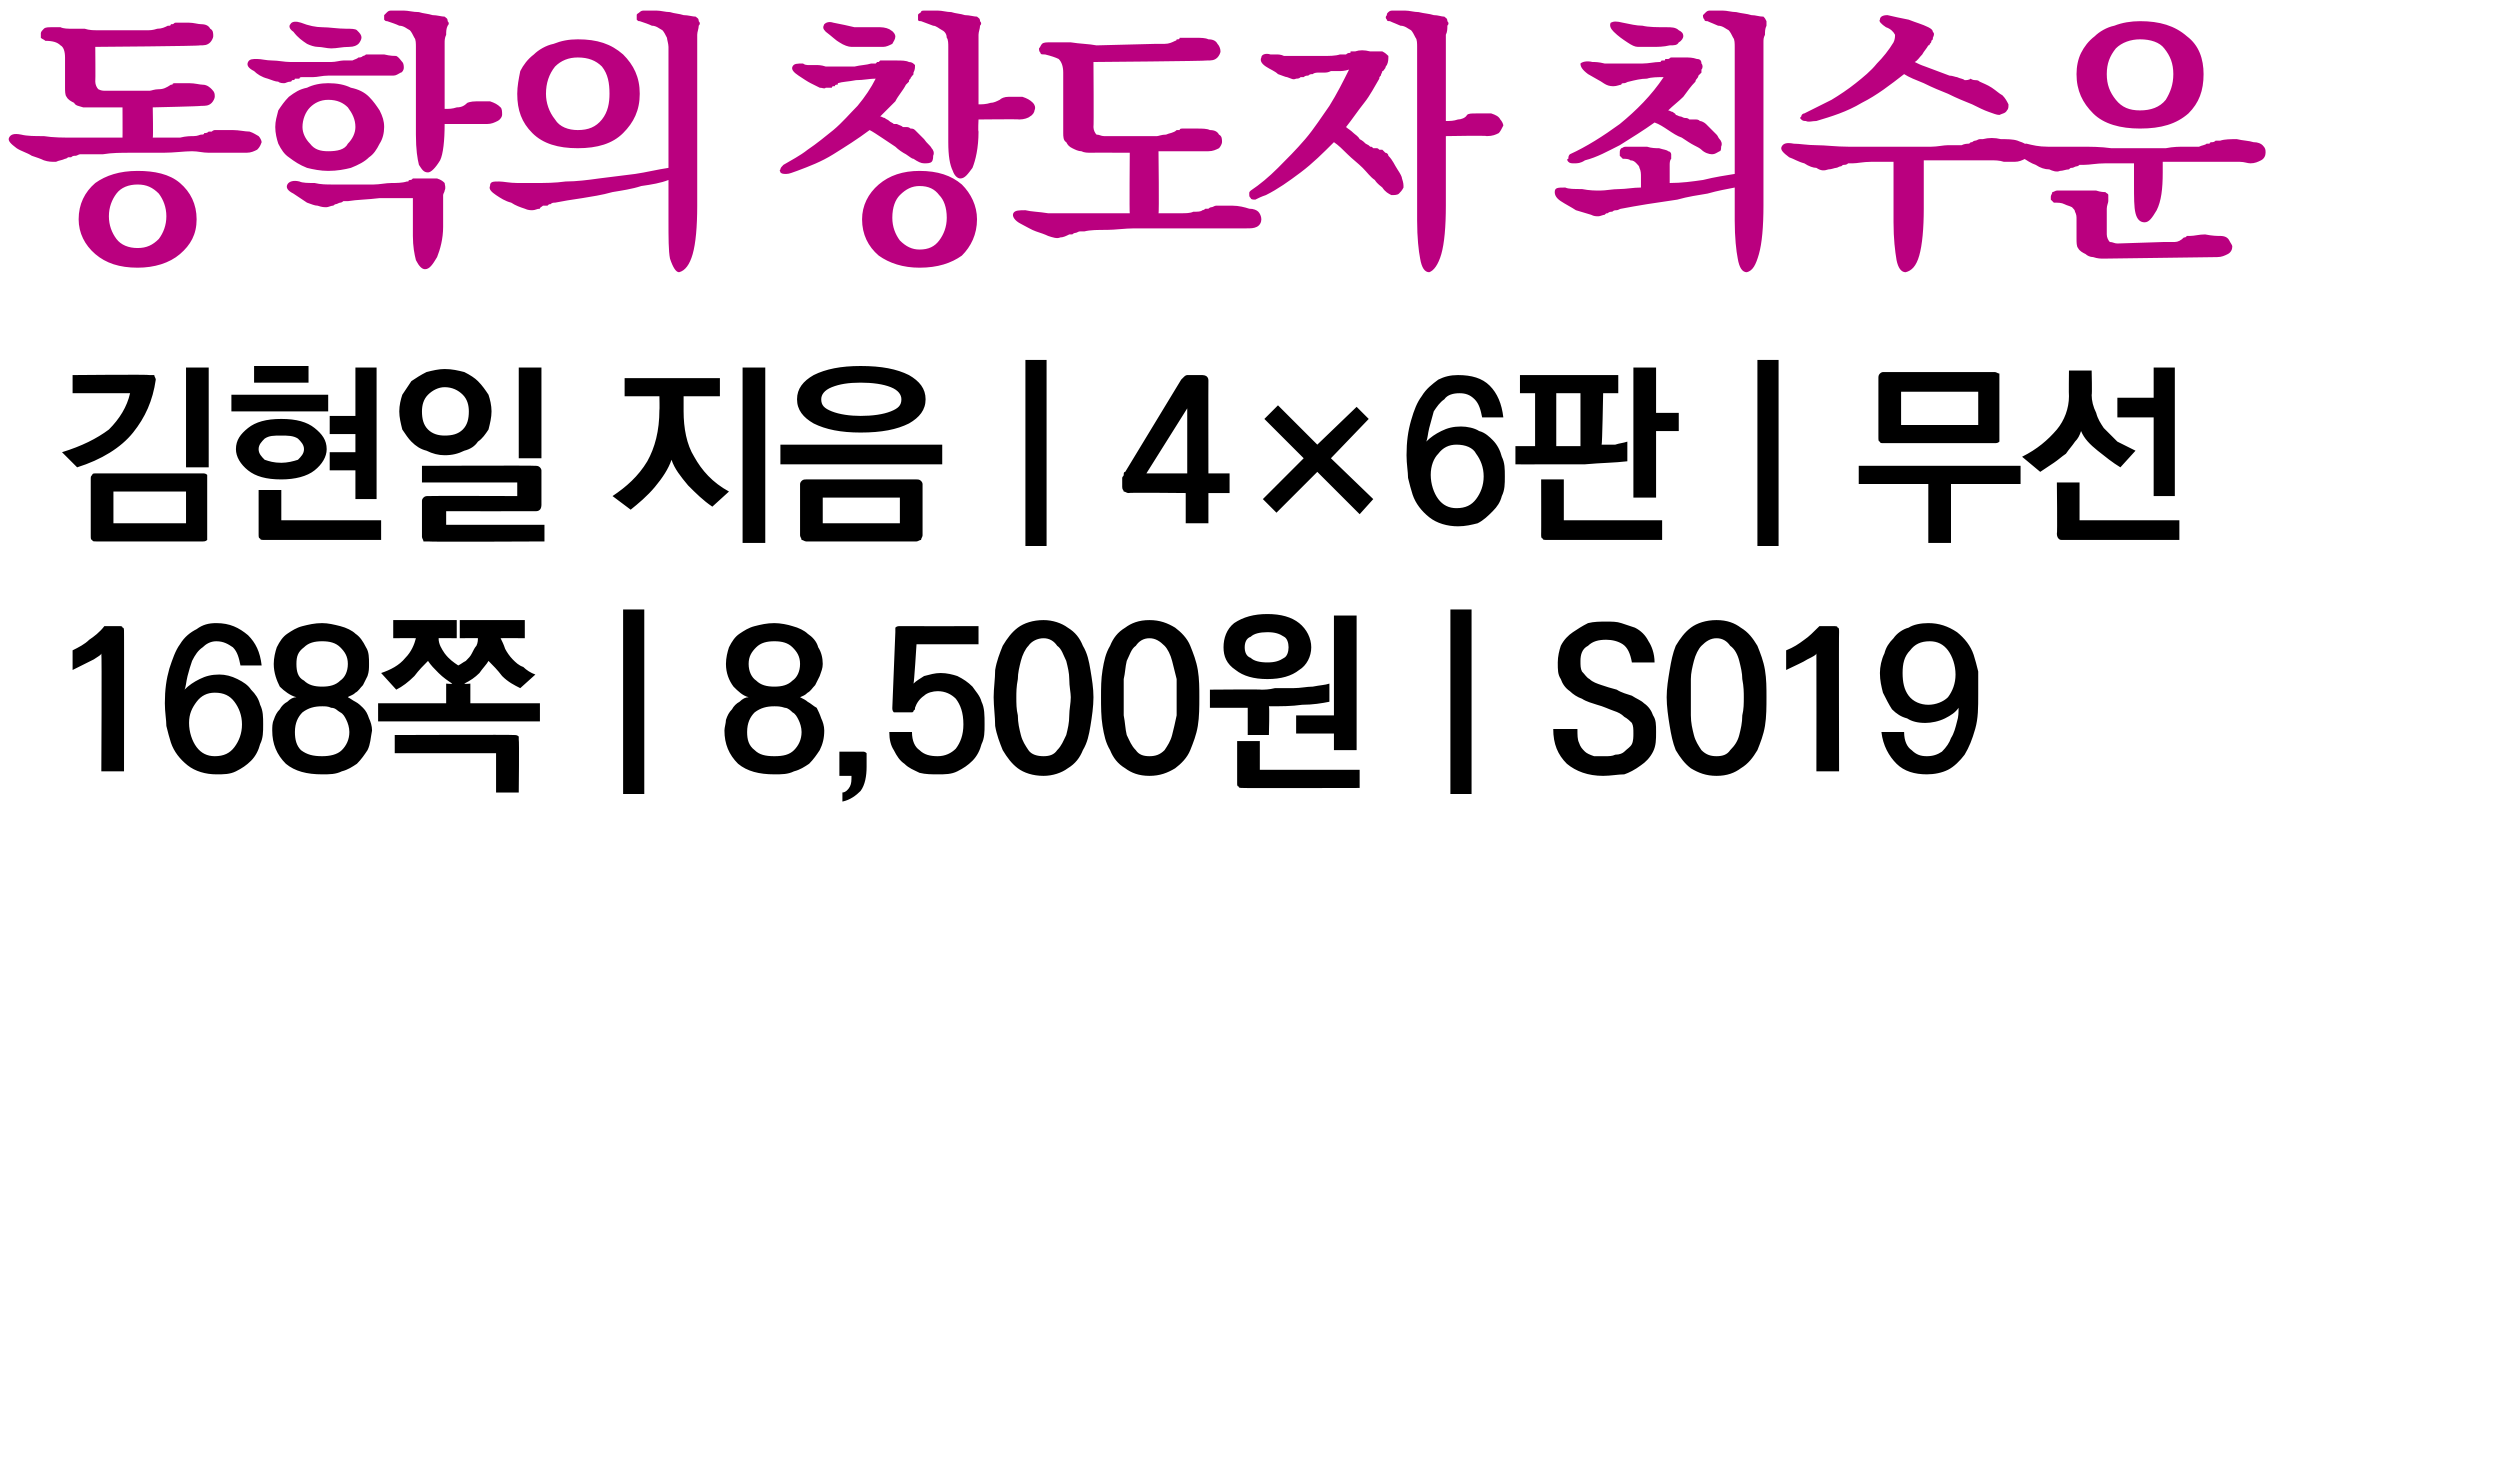 <?xml version="1.0" standalone="no"?>
<!DOCTYPE svg PUBLIC "-//W3C//DTD SVG 1.1//EN" "http://www.w3.org/Graphics/SVG/1.1/DTD/svg11.dtd">
<svg xmlns="http://www.w3.org/2000/svg" version="1.1" width="165.3px" height="97px" viewBox="0 0 165.3 97">
  <desc>4 6 168 8,500 S019</desc>
  <defs/>
  <g id="Polygon38278">
    <path d="M 8.2 41.8 C 8.21 41.76 8.2 51 8.2 51 L 6.7 51 C 6.7 51 6.74 43.23 6.7 43.2 C 6.7 43.3 6.5 43.4 6.2 43.6 C 5.8 43.8 5.4 44 4.8 44.3 C 4.8 44.3 4.8 43 4.8 43 C 5.2 42.8 5.6 42.6 5.9 42.3 C 6.2 42.1 6.6 41.8 6.9 41.4 C 6.9 41.4 7.9 41.4 7.9 41.4 C 8 41.4 8.1 41.4 8.1 41.5 C 8.2 41.5 8.2 41.6 8.2 41.8 Z M 14.2 45.8 C 13.7 45.8 13.3 46 13 46.4 C 12.7 46.8 12.5 47.2 12.5 47.8 C 12.5 48.4 12.7 49 13 49.4 C 13.3 49.8 13.7 50 14.2 50 C 14.8 50 15.2 49.8 15.5 49.4 C 15.8 49 16 48.5 16 47.9 C 16 47.3 15.8 46.8 15.5 46.4 C 15.2 46 14.8 45.8 14.2 45.8 Z M 10.9 46.5 C 10.9 45.6 11 44.9 11.2 44.2 C 11.4 43.6 11.6 43 11.9 42.6 C 12.2 42.1 12.6 41.8 13 41.6 C 13.4 41.3 13.8 41.2 14.3 41.2 C 15.2 41.2 15.8 41.5 16.4 42 C 16.9 42.5 17.2 43.1 17.3 44 C 17.3 44 15.9 44 15.9 44 C 15.8 43.5 15.7 43.1 15.4 42.8 C 15.1 42.6 14.8 42.4 14.3 42.4 C 13.9 42.4 13.6 42.6 13.4 42.8 C 13.1 43 12.9 43.3 12.7 43.7 C 12.6 44 12.5 44.3 12.4 44.7 C 12.3 45.1 12.3 45.4 12.2 45.6 C 12.5 45.3 12.8 45.1 13.2 44.9 C 13.6 44.7 14 44.6 14.5 44.6 C 14.9 44.6 15.3 44.7 15.7 44.9 C 16.1 45.1 16.4 45.3 16.6 45.6 C 16.9 45.9 17.1 46.2 17.2 46.6 C 17.4 47 17.4 47.4 17.4 47.9 C 17.4 48.4 17.4 48.8 17.2 49.2 C 17.1 49.6 16.9 50 16.6 50.3 C 16.3 50.6 16 50.8 15.6 51 C 15.2 51.2 14.8 51.2 14.3 51.2 C 13.6 51.2 12.9 51 12.4 50.6 C 11.9 50.2 11.5 49.7 11.3 49.1 C 11.2 48.8 11.1 48.4 11 48 C 11 47.6 10.9 47.1 10.9 46.5 Z M 21.3 45.4 C 21.8 45.4 22.2 45.3 22.5 45 C 22.8 44.8 23 44.4 23 43.9 C 23 43.4 22.8 43.1 22.5 42.8 C 22.2 42.5 21.8 42.4 21.3 42.4 C 20.8 42.4 20.4 42.5 20.1 42.8 C 19.7 43.1 19.6 43.4 19.6 43.9 C 19.6 44.4 19.7 44.8 20.1 45 C 20.4 45.3 20.8 45.4 21.3 45.4 Z M 21.3 50 C 21.8 50 22.3 49.9 22.6 49.6 C 22.9 49.3 23.1 48.9 23.1 48.4 C 23.1 48.1 23 47.8 22.9 47.6 C 22.8 47.4 22.7 47.2 22.5 47.1 C 22.3 47 22.2 46.8 21.9 46.8 C 21.7 46.7 21.5 46.7 21.3 46.7 C 20.8 46.7 20.4 46.8 20 47.1 C 19.7 47.4 19.5 47.8 19.5 48.4 C 19.5 48.9 19.6 49.3 19.9 49.6 C 20.3 49.9 20.7 50 21.3 50 Z M 23 46.1 C 23.2 46.2 23.3 46.3 23.5 46.4 C 23.7 46.5 23.9 46.7 24 46.8 C 24.2 47 24.3 47.2 24.4 47.5 C 24.5 47.7 24.6 48 24.6 48.3 C 24.5 48.8 24.5 49.2 24.3 49.6 C 24.1 49.9 23.9 50.2 23.6 50.5 C 23.3 50.7 23 50.9 22.6 51 C 22.2 51.2 21.8 51.2 21.3 51.2 C 20.3 51.2 19.5 51 18.9 50.5 C 18.3 49.9 18 49.2 18 48.3 C 18 48.1 18 47.8 18.1 47.6 C 18.2 47.3 18.3 47.1 18.5 46.9 C 18.6 46.7 18.8 46.5 19 46.4 C 19.2 46.2 19.4 46.1 19.6 46.1 C 19.2 46 18.8 45.7 18.5 45.4 C 18.3 45 18.1 44.5 18.1 43.9 C 18.1 43.5 18.2 43.1 18.3 42.8 C 18.5 42.4 18.7 42.1 19 41.9 C 19.3 41.7 19.6 41.5 20 41.4 C 20.4 41.3 20.8 41.2 21.3 41.2 C 21.7 41.2 22.1 41.3 22.5 41.4 C 22.9 41.5 23.3 41.7 23.5 41.9 C 23.8 42.1 24 42.4 24.2 42.8 C 24.4 43.1 24.4 43.5 24.4 43.9 C 24.4 44.2 24.4 44.4 24.3 44.7 C 24.2 44.9 24.1 45.1 24 45.3 C 23.8 45.5 23.7 45.7 23.5 45.8 C 23.3 46 23.1 46 23 46.1 Z M 26 41 L 30.2 41 L 30.2 42.2 C 30.2 42.2 28.97 42.18 29 42.2 C 29 42.6 29.2 42.9 29.4 43.2 C 29.7 43.6 30 43.8 30.3 44 C 30.5 43.9 30.6 43.8 30.8 43.7 C 31 43.5 31.1 43.4 31.2 43.2 C 31.3 43 31.4 42.8 31.5 42.7 C 31.6 42.5 31.6 42.3 31.6 42.2 C 31.64 42.18 30.4 42.2 30.4 42.2 L 30.4 41 L 34.7 41 L 34.7 42.2 C 34.7 42.2 33.12 42.18 33.1 42.2 C 33.2 42.4 33.3 42.6 33.4 42.9 C 33.5 43.1 33.7 43.4 33.9 43.6 C 34.1 43.8 34.3 44 34.6 44.1 C 34.8 44.3 35.1 44.5 35.4 44.6 C 35.4 44.6 34.4 45.5 34.4 45.5 C 34 45.3 33.6 45.1 33.2 44.7 C 32.9 44.3 32.6 44 32.3 43.7 C 32.2 43.9 31.9 44.2 31.7 44.5 C 31.4 44.8 31.1 45 30.7 45.2 C 30.74 45.24 31.1 45.2 31.1 45.2 L 31.1 46.5 L 35.7 46.5 L 35.7 47.7 L 25 47.7 L 25 46.5 L 29.5 46.5 L 29.5 45.2 C 29.5 45.2 29.89 45.24 29.9 45.2 C 29.6 45 29.3 44.8 29 44.5 C 28.7 44.2 28.5 44 28.3 43.7 C 28 44 27.7 44.3 27.4 44.7 C 27 45.1 26.6 45.4 26.2 45.6 C 26.2 45.6 25.2 44.5 25.2 44.5 C 25.8 44.3 26.4 44 26.8 43.5 C 27.2 43.1 27.4 42.6 27.5 42.2 C 27.5 42.18 26 42.2 26 42.2 L 26 41 Z M 34 48.6 C 34.1 48.6 34.2 48.6 34.3 48.7 C 34.3 48.7 34.3 48.8 34.3 48.9 C 34.34 48.94 34.3 52.4 34.3 52.4 L 32.8 52.4 L 32.8 49.8 L 26.1 49.8 L 26.1 48.6 C 26.1 48.6 33.98 48.57 34 48.6 Z M 41.2 52.5 L 41.2 40.3 L 42.6 40.3 L 42.6 52.5 L 41.2 52.5 Z M 51.2 45.4 C 51.7 45.4 52.1 45.3 52.4 45 C 52.7 44.8 52.9 44.4 52.9 43.9 C 52.9 43.4 52.7 43.1 52.4 42.8 C 52.1 42.5 51.7 42.4 51.2 42.4 C 50.7 42.4 50.3 42.5 50 42.8 C 49.7 43.1 49.5 43.4 49.5 43.9 C 49.5 44.4 49.7 44.8 50 45 C 50.3 45.3 50.7 45.4 51.2 45.4 Z M 51.2 50 C 51.8 50 52.2 49.9 52.5 49.6 C 52.8 49.3 53 48.9 53 48.4 C 53 48.1 52.9 47.8 52.8 47.6 C 52.7 47.4 52.6 47.2 52.4 47.1 C 52.3 47 52.1 46.8 51.9 46.8 C 51.6 46.7 51.4 46.7 51.2 46.7 C 50.7 46.7 50.3 46.8 49.9 47.1 C 49.6 47.4 49.4 47.8 49.4 48.4 C 49.4 48.9 49.5 49.3 49.9 49.6 C 50.2 49.9 50.6 50 51.2 50 Z M 52.9 46.1 C 53.1 46.2 53.3 46.3 53.4 46.4 C 53.6 46.5 53.8 46.7 54 46.8 C 54.1 47 54.2 47.2 54.3 47.5 C 54.4 47.7 54.5 48 54.5 48.3 C 54.5 48.8 54.4 49.2 54.2 49.6 C 54 49.9 53.8 50.2 53.5 50.5 C 53.2 50.7 52.9 50.9 52.5 51 C 52.1 51.2 51.7 51.2 51.2 51.2 C 50.2 51.2 49.4 51 48.8 50.5 C 48.2 49.9 47.9 49.2 47.9 48.3 C 47.9 48.1 48 47.8 48 47.6 C 48.1 47.3 48.2 47.1 48.4 46.9 C 48.5 46.7 48.7 46.5 48.9 46.4 C 49.1 46.2 49.3 46.1 49.5 46.1 C 49.1 46 48.8 45.7 48.5 45.4 C 48.2 45 48 44.5 48 43.9 C 48 43.5 48.1 43.1 48.2 42.8 C 48.4 42.4 48.6 42.1 48.9 41.9 C 49.2 41.7 49.5 41.5 49.9 41.4 C 50.3 41.3 50.7 41.2 51.2 41.2 C 51.6 41.2 52.1 41.3 52.4 41.4 C 52.8 41.5 53.2 41.7 53.4 41.9 C 53.7 42.1 54 42.4 54.1 42.8 C 54.3 43.1 54.4 43.5 54.4 43.9 C 54.4 44.2 54.3 44.4 54.2 44.7 C 54.1 44.9 54 45.1 53.9 45.3 C 53.7 45.5 53.6 45.7 53.4 45.8 C 53.2 46 53.1 46 52.9 46.1 Z M 57.3 50.7 C 57.3 51.3 57.2 51.9 56.9 52.3 C 56.6 52.6 56.2 52.9 55.7 53 C 55.7 53 55.7 52.4 55.7 52.4 C 55.9 52.4 56.1 52.2 56.2 52 C 56.3 51.8 56.3 51.6 56.3 51.3 C 56.32 51.3 55.5 51.3 55.5 51.3 L 55.5 49.7 C 55.5 49.7 57.05 49.7 57.1 49.7 C 57.1 49.7 57.2 49.7 57.3 49.8 C 57.3 49.8 57.3 49.9 57.3 50 C 57.3 50 57.3 50.7 57.3 50.7 Z M 59 46.8 C 59 46.8 59.2 41.8 59.2 41.8 C 59.2 41.6 59.2 41.5 59.2 41.5 C 59.3 41.4 59.4 41.4 59.5 41.4 C 59.51 41.41 64.7 41.4 64.7 41.4 L 64.7 42.6 L 60.6 42.6 C 60.6 42.6 60.44 45.2 60.4 45.2 C 60.6 45 60.8 44.9 61.1 44.7 C 61.5 44.6 61.8 44.5 62.2 44.5 C 62.6 44.5 63 44.6 63.3 44.7 C 63.7 44.9 64 45.1 64.3 45.4 C 64.5 45.7 64.8 46 64.9 46.4 C 65.1 46.8 65.1 47.3 65.1 47.9 C 65.1 48.4 65.1 48.8 64.9 49.2 C 64.8 49.6 64.6 50 64.3 50.3 C 64 50.6 63.7 50.8 63.3 51 C 62.9 51.2 62.5 51.2 62 51.2 C 61.6 51.2 61.2 51.2 60.8 51.1 C 60.4 50.9 60.1 50.8 59.8 50.5 C 59.5 50.3 59.3 50 59.1 49.6 C 58.9 49.3 58.8 48.9 58.8 48.4 C 58.8 48.4 60.3 48.4 60.3 48.4 C 60.3 49 60.5 49.4 60.8 49.6 C 61.1 49.9 61.5 50 62 50 C 62.5 50 62.9 49.8 63.2 49.5 C 63.5 49.1 63.7 48.6 63.7 47.9 C 63.7 47.1 63.5 46.6 63.2 46.2 C 62.9 45.9 62.5 45.7 62 45.7 C 61.7 45.7 61.3 45.8 61.1 46 C 60.8 46.2 60.6 46.5 60.5 46.8 C 60.5 46.8 60.5 46.9 60.5 46.9 C 60.4 47 60.4 47 60.4 47 C 60.4 47.1 60.3 47.1 60.3 47.1 C 60.3 47.1 60.2 47.1 60.1 47.1 C 60.1 47.1 59.4 47.1 59.4 47.1 C 59.2 47.1 59.1 47.1 59.1 47.1 C 59 47 59 46.9 59 46.8 Z M 69 42.2 C 68.6 42.2 68.2 42.4 68 42.7 C 67.8 42.9 67.6 43.3 67.5 43.7 C 67.4 44.1 67.3 44.5 67.3 44.9 C 67.2 45.4 67.2 45.8 67.2 46.1 C 67.2 46.5 67.2 46.9 67.3 47.3 C 67.3 47.8 67.4 48.2 67.5 48.6 C 67.6 49 67.8 49.3 68 49.6 C 68.2 49.9 68.6 50 69 50 C 69.4 50 69.7 49.9 69.9 49.6 C 70.2 49.3 70.3 49 70.5 48.6 C 70.6 48.2 70.7 47.8 70.7 47.3 C 70.7 46.9 70.8 46.5 70.8 46.1 C 70.8 45.8 70.7 45.4 70.7 44.9 C 70.7 44.5 70.6 44.1 70.5 43.7 C 70.3 43.3 70.2 42.9 69.9 42.7 C 69.7 42.4 69.4 42.2 69 42.2 Z M 69 41 C 69.6 41 70.2 41.2 70.6 41.5 C 71.1 41.8 71.4 42.2 71.6 42.7 C 71.9 43.2 72 43.7 72.1 44.3 C 72.2 44.9 72.3 45.5 72.3 46.1 C 72.3 46.7 72.2 47.4 72.1 48 C 72 48.6 71.9 49.1 71.6 49.6 C 71.4 50.1 71.1 50.5 70.6 50.8 C 70.2 51.1 69.6 51.3 69 51.3 C 68.3 51.3 67.7 51.1 67.3 50.8 C 66.9 50.5 66.6 50.1 66.3 49.6 C 66.1 49.1 65.9 48.6 65.8 48 C 65.8 47.4 65.7 46.7 65.7 46.1 C 65.7 45.5 65.8 44.9 65.8 44.3 C 65.9 43.7 66.1 43.2 66.3 42.7 C 66.6 42.2 66.9 41.8 67.3 41.5 C 67.7 41.2 68.3 41 69 41 Z M 76 42.2 C 75.6 42.2 75.3 42.4 75.1 42.7 C 74.8 42.9 74.7 43.3 74.5 43.7 C 74.4 44.1 74.4 44.5 74.3 44.9 C 74.3 45.4 74.3 45.8 74.3 46.1 C 74.3 46.5 74.3 46.9 74.3 47.3 C 74.4 47.8 74.4 48.2 74.5 48.6 C 74.7 49 74.8 49.3 75.1 49.6 C 75.3 49.9 75.6 50 76 50 C 76.4 50 76.7 49.9 77 49.6 C 77.2 49.3 77.4 49 77.5 48.6 C 77.6 48.2 77.7 47.8 77.8 47.3 C 77.8 46.9 77.8 46.5 77.8 46.1 C 77.8 45.8 77.8 45.4 77.8 44.9 C 77.7 44.5 77.6 44.1 77.5 43.7 C 77.4 43.3 77.2 42.9 77 42.7 C 76.7 42.4 76.4 42.2 76 42.2 Z M 76 41 C 76.7 41 77.2 41.2 77.7 41.5 C 78.1 41.8 78.5 42.2 78.7 42.7 C 78.9 43.2 79.1 43.7 79.2 44.3 C 79.3 44.9 79.3 45.5 79.3 46.1 C 79.3 46.7 79.3 47.4 79.2 48 C 79.1 48.6 78.9 49.1 78.7 49.6 C 78.5 50.1 78.1 50.5 77.7 50.8 C 77.2 51.1 76.7 51.3 76 51.3 C 75.3 51.3 74.8 51.1 74.4 50.8 C 73.9 50.5 73.6 50.1 73.4 49.6 C 73.1 49.1 73 48.6 72.9 48 C 72.8 47.4 72.8 46.7 72.8 46.1 C 72.8 45.5 72.8 44.9 72.9 44.3 C 73 43.7 73.1 43.2 73.4 42.7 C 73.6 42.2 73.9 41.8 74.4 41.5 C 74.8 41.2 75.3 41 76 41 Z M 88.2 49.6 L 88.2 48.5 L 85.7 48.5 L 85.7 47.3 L 88.2 47.3 L 88.2 40.7 L 89.7 40.7 L 89.7 49.6 L 88.2 49.6 Z M 82.5 48.6 L 82.5 46.8 L 80 46.8 L 80 45.6 C 80 45.6 83.4 45.57 83.4 45.6 C 83.6 45.6 83.9 45.6 84.3 45.5 C 84.7 45.5 85.1 45.5 85.5 45.5 C 86 45.5 86.4 45.4 86.8 45.4 C 87.3 45.3 87.6 45.3 87.9 45.2 C 87.9 45.2 87.9 46.4 87.9 46.4 C 87.4 46.5 86.8 46.6 86.1 46.6 C 85.4 46.7 84.7 46.7 83.9 46.7 C 83.95 46.74 83.9 48.6 83.9 48.6 L 82.5 48.6 Z M 82.2 52.1 C 82 52.1 81.9 52.1 81.9 52 C 81.8 52 81.8 51.9 81.8 51.8 C 81.8 51.76 81.8 49 81.8 49 L 83.3 49 L 83.3 50.9 L 89.9 50.9 L 89.9 52.1 C 89.9 52.1 82.15 52.12 82.2 52.1 Z M 80.9 42.8 C 80.9 42.2 81.1 41.6 81.6 41.2 C 82.2 40.8 82.9 40.6 83.8 40.6 C 84.7 40.6 85.4 40.8 85.9 41.2 C 86.4 41.6 86.7 42.2 86.7 42.8 C 86.7 43.4 86.4 44 85.9 44.3 C 85.4 44.7 84.7 44.9 83.8 44.9 C 82.9 44.9 82.2 44.7 81.7 44.3 C 81.1 43.9 80.9 43.4 80.9 42.8 Z M 82.3 42.8 C 82.3 43.1 82.4 43.4 82.7 43.5 C 82.9 43.7 83.3 43.8 83.8 43.8 C 84.3 43.8 84.6 43.7 84.9 43.5 C 85.1 43.4 85.2 43.1 85.2 42.8 C 85.2 42.5 85.1 42.2 84.9 42.1 C 84.6 41.9 84.3 41.8 83.8 41.8 C 83.3 41.8 82.9 41.9 82.7 42.1 C 82.4 42.2 82.3 42.5 82.3 42.8 Z M 95.9 52.5 L 95.9 40.3 L 97.3 40.3 L 97.3 52.5 L 95.9 52.5 Z M 105.6 46.6 C 105.3 46.5 104.9 46.4 104.6 46.2 C 104.3 46.1 104 45.9 103.8 45.7 C 103.5 45.5 103.3 45.2 103.2 44.9 C 103 44.6 103 44.3 103 43.8 C 103 43.4 103.1 43 103.2 42.7 C 103.4 42.3 103.7 42 104 41.8 C 104.3 41.6 104.6 41.4 105 41.2 C 105.4 41.1 105.8 41.1 106.2 41.1 C 106.6 41.1 106.9 41.1 107.2 41.2 C 107.5 41.3 107.8 41.4 108.1 41.5 C 108.5 41.7 108.8 42 109 42.4 C 109.2 42.7 109.4 43.2 109.4 43.8 C 109.4 43.8 107.9 43.8 107.9 43.8 C 107.8 43.2 107.6 42.8 107.3 42.6 C 107 42.4 106.6 42.3 106.2 42.3 C 105.7 42.3 105.3 42.4 105 42.7 C 104.6 42.9 104.5 43.3 104.5 43.7 C 104.5 44 104.5 44.2 104.6 44.4 C 104.8 44.6 104.9 44.8 105.1 44.9 C 105.3 45.1 105.6 45.2 105.9 45.3 C 106.2 45.4 106.5 45.5 106.9 45.6 C 107.2 45.8 107.6 45.9 107.9 46 C 108.2 46.2 108.5 46.3 108.7 46.5 C 109 46.7 109.2 47 109.3 47.3 C 109.5 47.6 109.5 47.9 109.5 48.4 C 109.5 48.9 109.5 49.3 109.3 49.7 C 109.1 50.1 108.8 50.4 108.5 50.6 C 108.1 50.9 107.7 51.1 107.4 51.2 C 107 51.2 106.5 51.3 106 51.3 C 105 51.3 104.2 51 103.6 50.5 C 103 49.9 102.7 49.2 102.7 48.2 C 102.7 48.2 104.3 48.2 104.3 48.2 C 104.3 48.6 104.3 48.9 104.4 49.1 C 104.5 49.4 104.6 49.5 104.8 49.7 C 104.9 49.8 105.1 49.9 105.4 50 C 105.6 50 105.9 50 106.1 50 C 106.4 50 106.6 50 106.8 49.9 C 107.1 49.9 107.3 49.8 107.4 49.7 C 107.6 49.5 107.8 49.4 107.9 49.2 C 108 49 108 48.7 108 48.5 C 108 48.2 108 48 107.9 47.8 C 107.8 47.7 107.6 47.5 107.4 47.4 C 107.2 47.2 107 47.1 106.7 47 C 106.4 46.9 106 46.7 105.6 46.6 Z M 113.5 42.2 C 113.1 42.2 112.8 42.4 112.5 42.7 C 112.3 42.9 112.1 43.3 112 43.7 C 111.9 44.1 111.8 44.5 111.8 44.9 C 111.8 45.4 111.8 45.8 111.8 46.1 C 111.8 46.5 111.8 46.9 111.8 47.3 C 111.8 47.8 111.9 48.2 112 48.6 C 112.1 49 112.3 49.3 112.5 49.6 C 112.8 49.9 113.1 50 113.5 50 C 113.9 50 114.2 49.9 114.4 49.6 C 114.7 49.3 114.9 49 115 48.6 C 115.1 48.2 115.2 47.8 115.2 47.3 C 115.3 46.9 115.3 46.5 115.3 46.1 C 115.3 45.8 115.3 45.4 115.2 44.9 C 115.2 44.5 115.1 44.1 115 43.7 C 114.9 43.3 114.7 42.9 114.4 42.7 C 114.2 42.4 113.9 42.2 113.5 42.2 Z M 113.5 41 C 114.2 41 114.7 41.2 115.1 41.5 C 115.6 41.8 115.9 42.2 116.2 42.7 C 116.4 43.2 116.6 43.7 116.7 44.3 C 116.8 44.9 116.8 45.5 116.8 46.1 C 116.8 46.7 116.8 47.4 116.7 48 C 116.6 48.6 116.4 49.1 116.2 49.6 C 115.9 50.1 115.6 50.5 115.1 50.8 C 114.7 51.1 114.2 51.3 113.5 51.3 C 112.8 51.3 112.3 51.1 111.8 50.8 C 111.4 50.5 111.1 50.1 110.8 49.6 C 110.6 49.1 110.5 48.6 110.4 48 C 110.3 47.4 110.2 46.7 110.2 46.1 C 110.2 45.5 110.3 44.9 110.4 44.3 C 110.5 43.7 110.6 43.2 110.8 42.7 C 111.1 42.2 111.4 41.8 111.8 41.5 C 112.2 41.2 112.8 41 113.5 41 Z M 121.6 41.8 C 121.58 41.76 121.6 51 121.6 51 L 120.1 51 C 120.1 51 120.11 43.23 120.1 43.2 C 120.1 43.3 119.9 43.4 119.5 43.6 C 119.2 43.8 118.7 44 118.1 44.3 C 118.1 44.3 118.1 43 118.1 43 C 118.6 42.8 118.9 42.6 119.3 42.3 C 119.6 42.1 119.9 41.8 120.3 41.4 C 120.3 41.4 121.2 41.4 121.2 41.4 C 121.4 41.4 121.5 41.4 121.5 41.5 C 121.6 41.5 121.6 41.6 121.6 41.8 Z M 127.5 46.6 C 128 46.6 128.5 46.4 128.8 46.1 C 129.1 45.7 129.3 45.2 129.3 44.6 C 129.3 44 129.1 43.4 128.8 43 C 128.5 42.6 128.1 42.4 127.6 42.4 C 127 42.4 126.6 42.6 126.3 43 C 125.9 43.4 125.8 43.9 125.8 44.5 C 125.8 45.1 125.9 45.6 126.2 46 C 126.5 46.4 127 46.6 127.5 46.6 Z M 130.8 45.9 C 130.8 46.8 130.8 47.5 130.6 48.2 C 130.4 48.9 130.2 49.4 129.9 49.9 C 129.6 50.3 129.2 50.7 128.8 50.9 C 128.4 51.1 127.9 51.2 127.4 51.2 C 126.6 51.2 125.9 51 125.4 50.5 C 124.9 50 124.5 49.3 124.4 48.4 C 124.4 48.4 125.9 48.4 125.9 48.4 C 125.9 49 126.1 49.4 126.4 49.6 C 126.7 49.9 127 50 127.4 50 C 127.8 50 128.1 49.9 128.4 49.7 C 128.7 49.4 128.9 49.1 129 48.8 C 129.2 48.5 129.3 48.1 129.4 47.7 C 129.5 47.4 129.5 47.1 129.5 46.8 C 129.3 47.1 129 47.3 128.6 47.5 C 128.2 47.7 127.7 47.8 127.3 47.8 C 126.8 47.8 126.4 47.7 126.1 47.5 C 125.7 47.4 125.4 47.2 125.1 46.9 C 124.9 46.6 124.7 46.2 124.5 45.8 C 124.4 45.4 124.3 45 124.3 44.5 C 124.3 44.1 124.4 43.6 124.6 43.2 C 124.7 42.8 124.9 42.5 125.2 42.2 C 125.4 41.9 125.8 41.6 126.2 41.5 C 126.5 41.3 127 41.2 127.5 41.2 C 128.2 41.2 128.8 41.4 129.4 41.8 C 129.9 42.2 130.3 42.7 130.5 43.3 C 130.6 43.6 130.7 44 130.8 44.4 C 130.8 44.8 130.8 45.3 130.8 45.9 Z " stroke="none" fill="#000"/>
  </g>
  <g id="Polygon38277">
    <path d="M 9.9 24.8 C 10 24.8 10.1 24.8 10.2 24.8 C 10.2 24.9 10.3 25 10.3 25.1 C 10.1 26.5 9.6 27.6 8.8 28.6 C 8 29.6 6.7 30.4 5.1 30.9 C 5.1 30.9 4.1 29.9 4.1 29.9 C 5.4 29.5 6.4 29 7.2 28.4 C 7.9 27.7 8.4 26.9 8.6 26 C 8.6 26 4.8 26 4.8 26 L 4.8 24.8 C 4.8 24.8 9.89 24.75 9.9 24.8 Z M 13.8 24.3 L 13.8 30.9 L 12.3 30.9 L 12.3 24.3 L 13.8 24.3 Z M 12.3 34.6 L 12.3 32.5 L 7.5 32.5 L 7.5 34.6 L 12.3 34.6 Z M 6.4 31.3 C 6.4 31.3 13.4 31.3 13.4 31.3 C 13.5 31.3 13.6 31.3 13.7 31.4 C 13.7 31.5 13.7 31.5 13.7 31.7 C 13.7 31.7 13.7 35.4 13.7 35.4 C 13.7 35.6 13.7 35.7 13.7 35.7 C 13.6 35.8 13.5 35.8 13.4 35.8 C 13.4 35.8 6.4 35.8 6.4 35.8 C 6.2 35.8 6.1 35.8 6.1 35.7 C 6 35.7 6 35.6 6 35.4 C 6 35.4 6 31.7 6 31.7 C 6 31.5 6 31.5 6.1 31.4 C 6.1 31.3 6.2 31.3 6.4 31.3 Z M 16.8 24.2 L 20.4 24.2 L 20.4 25.3 L 16.8 25.3 L 16.8 24.2 Z M 15.3 26.1 L 21.7 26.1 L 21.7 27.2 L 15.3 27.2 L 15.3 26.1 Z M 18.6 31.7 C 17.6 31.7 16.9 31.5 16.4 31.1 C 15.9 30.7 15.6 30.2 15.6 29.7 C 15.6 29.1 15.9 28.7 16.4 28.3 C 16.9 27.9 17.6 27.7 18.6 27.7 C 19.6 27.7 20.3 27.9 20.8 28.3 C 21.3 28.7 21.6 29.1 21.6 29.7 C 21.6 30.2 21.3 30.7 20.8 31.1 C 20.3 31.5 19.5 31.7 18.6 31.7 Z M 18.6 28.8 C 18.1 28.8 17.8 28.8 17.5 29 C 17.3 29.2 17.1 29.4 17.1 29.7 C 17.1 30 17.3 30.2 17.5 30.4 C 17.8 30.5 18.1 30.6 18.6 30.6 C 19 30.6 19.4 30.5 19.7 30.4 C 19.9 30.2 20.1 30 20.1 29.7 C 20.1 29.4 19.9 29.2 19.7 29 C 19.4 28.8 19 28.8 18.6 28.8 Z M 23.5 33 L 23.5 31.1 L 21.8 31.1 L 21.8 29.9 L 23.5 29.9 L 23.5 28.7 L 21.8 28.7 L 21.8 27.5 L 23.5 27.5 L 23.5 24.3 L 24.9 24.3 L 24.9 33 L 23.5 33 Z M 17.5 35.7 C 17.3 35.7 17.2 35.7 17.2 35.6 C 17.1 35.6 17.1 35.5 17.1 35.3 C 17.1 35.33 17.1 32.4 17.1 32.4 L 18.6 32.4 L 18.6 34.4 L 25.2 34.4 L 25.2 35.7 C 25.2 35.7 17.45 35.7 17.5 35.7 Z M 26.4 27.2 C 26.4 26.8 26.5 26.4 26.6 26.1 C 26.8 25.8 27 25.5 27.2 25.2 C 27.5 25 27.8 24.8 28.2 24.6 C 28.6 24.5 29 24.4 29.4 24.4 C 29.9 24.4 30.3 24.5 30.7 24.6 C 31.1 24.8 31.4 25 31.6 25.2 C 31.9 25.5 32.1 25.8 32.3 26.1 C 32.4 26.4 32.5 26.8 32.5 27.2 C 32.5 27.6 32.4 28 32.3 28.4 C 32.1 28.7 31.9 29 31.6 29.2 C 31.4 29.5 31.1 29.7 30.7 29.8 C 30.3 30 29.9 30.1 29.4 30.1 C 29 30.1 28.6 30 28.2 29.8 C 27.8 29.7 27.5 29.5 27.2 29.2 C 27 29 26.8 28.7 26.6 28.4 C 26.5 28 26.4 27.6 26.4 27.2 Z M 35.8 24.3 L 35.8 30.3 L 34.3 30.3 L 34.3 24.3 L 35.8 24.3 Z M 28.3 35.8 C 28.2 35.8 28.1 35.8 28 35.8 C 28 35.7 27.9 35.6 27.9 35.5 C 27.9 35.5 27.9 33.1 27.9 33.1 C 27.9 33 28 32.9 28 32.9 C 28.1 32.8 28.2 32.8 28.3 32.8 C 28.3 32.78 34.2 32.8 34.2 32.8 L 34.2 31.9 L 27.9 31.9 L 27.9 30.8 C 27.9 30.8 35.39 30.77 35.4 30.8 C 35.5 30.8 35.6 30.8 35.7 30.9 C 35.7 30.9 35.8 31 35.8 31.1 C 35.8 31.1 35.8 33.4 35.8 33.4 C 35.8 33.6 35.7 33.7 35.7 33.7 C 35.6 33.8 35.5 33.8 35.4 33.8 C 35.39 33.81 29.5 33.8 29.5 33.8 L 29.5 34.7 L 36 34.7 L 36 35.8 C 36 35.8 28.3 35.84 28.3 35.8 Z M 29.4 28.8 C 29.9 28.8 30.3 28.7 30.6 28.4 C 30.9 28.1 31 27.7 31 27.2 C 31 26.8 30.9 26.4 30.6 26.1 C 30.3 25.8 29.9 25.6 29.4 25.6 C 29 25.6 28.6 25.8 28.3 26.1 C 28 26.4 27.9 26.8 27.9 27.2 C 27.9 27.7 28 28.1 28.3 28.4 C 28.6 28.7 29 28.8 29.4 28.8 Z M 41.3 25 L 47.6 25 L 47.6 26.2 L 45.2 26.2 C 45.2 26.2 45.2 27.19 45.2 27.2 C 45.2 28.3 45.4 29.4 45.9 30.2 C 46.4 31.1 47.1 31.9 48.2 32.5 C 48.2 32.5 47.1 33.5 47.1 33.5 C 46.5 33.1 46 32.6 45.5 32.1 C 45 31.5 44.6 31 44.4 30.4 C 44.2 31 43.8 31.6 43.3 32.2 C 42.8 32.8 42.2 33.3 41.7 33.7 C 41.7 33.7 40.5 32.8 40.5 32.8 C 41.4 32.2 42.2 31.5 42.8 30.5 C 43.3 29.6 43.6 28.5 43.6 27.1 C 43.62 27.13 43.6 26.2 43.6 26.2 L 41.3 26.2 L 41.3 25 Z M 49.1 35.9 L 49.1 24.3 L 50.6 24.3 L 50.6 35.9 L 49.1 35.9 Z M 62.3 30.7 L 51.6 30.7 L 51.6 29.4 L 62.3 29.4 L 62.3 30.7 Z M 59.5 34.6 L 59.5 32.9 L 54.4 32.9 L 54.4 34.6 L 59.5 34.6 Z M 53.3 31.7 C 53.3 31.7 60.6 31.7 60.6 31.7 C 60.7 31.7 60.8 31.7 60.9 31.8 C 60.9 31.8 61 31.9 61 32 C 61 32 61 35.4 61 35.4 C 61 35.5 60.9 35.6 60.9 35.7 C 60.8 35.7 60.7 35.8 60.6 35.8 C 60.6 35.8 53.3 35.8 53.3 35.8 C 53.2 35.8 53.1 35.7 53 35.7 C 53 35.6 52.9 35.5 52.9 35.4 C 52.9 35.4 52.9 32 52.9 32 C 52.9 31.9 53 31.8 53 31.8 C 53.1 31.7 53.2 31.7 53.3 31.7 Z M 56.9 28.6 C 55.6 28.6 54.6 28.4 53.8 28 C 53.1 27.6 52.7 27.1 52.7 26.4 C 52.7 25.7 53.1 25.2 53.8 24.8 C 54.6 24.4 55.6 24.2 56.9 24.2 C 58.3 24.2 59.3 24.4 60.1 24.8 C 60.8 25.2 61.2 25.7 61.2 26.4 C 61.2 27.1 60.8 27.6 60.1 28 C 59.3 28.4 58.3 28.6 56.9 28.6 Z M 56.9 25.3 C 56.1 25.3 55.5 25.4 55 25.6 C 54.5 25.8 54.3 26.1 54.3 26.4 C 54.3 26.8 54.5 27 55 27.2 C 55.5 27.4 56.2 27.5 56.9 27.5 C 57.7 27.5 58.4 27.4 58.9 27.2 C 59.4 27 59.6 26.8 59.6 26.4 C 59.6 26.1 59.4 25.8 58.9 25.6 C 58.4 25.4 57.7 25.3 56.9 25.3 Z M 67.8 36.1 L 67.8 23.8 L 69.2 23.8 L 69.2 36.1 L 67.8 36.1 Z M 78.5 27.3 L 78.5 27 L 75.8 31.3 L 78.5 31.3 L 78.5 27.3 Z M 79.9 25.2 C 79.89 25.19 79.9 31.3 79.9 31.3 L 81.3 31.3 L 81.3 32.6 L 79.9 32.6 L 79.9 34.6 L 78.4 34.6 L 78.4 32.6 C 78.4 32.6 74.6 32.56 74.6 32.6 C 74.5 32.6 74.4 32.5 74.3 32.5 C 74.3 32.4 74.2 32.4 74.2 32.2 C 74.2 32.2 74.2 31.6 74.2 31.6 C 74.2 31.5 74.3 31.5 74.3 31.4 C 74.3 31.3 74.3 31.2 74.4 31.2 C 74.4 31.2 78.1 25.1 78.1 25.1 C 78.1 25.1 78.2 25 78.3 24.9 C 78.3 24.9 78.4 24.8 78.5 24.8 C 78.5 24.8 79.5 24.8 79.5 24.8 C 79.7 24.8 79.8 24.9 79.8 24.9 C 79.9 25 79.9 25.1 79.9 25.2 Z M 90.8 33 L 89.9 34 L 87.1 31.2 L 84.4 33.9 L 83.5 33 L 86.2 30.3 L 83.6 27.7 L 84.5 26.8 L 87.1 29.4 L 89.7 26.9 L 90.5 27.7 L 88 30.3 L 90.8 33 Z M 96.3 29.4 C 95.8 29.4 95.4 29.6 95.1 30 C 94.8 30.3 94.6 30.8 94.6 31.4 C 94.6 32 94.8 32.6 95.1 33 C 95.4 33.4 95.8 33.6 96.3 33.6 C 96.9 33.6 97.3 33.4 97.6 33 C 97.9 32.6 98.1 32.1 98.1 31.5 C 98.1 30.9 97.9 30.4 97.6 30 C 97.4 29.6 96.9 29.4 96.3 29.4 Z M 93 30.1 C 93 29.2 93.1 28.5 93.3 27.8 C 93.5 27.1 93.7 26.6 94 26.2 C 94.3 25.7 94.7 25.4 95.1 25.1 C 95.5 24.9 95.9 24.8 96.4 24.8 C 97.3 24.8 98 25 98.5 25.5 C 99 26 99.3 26.7 99.4 27.6 C 99.4 27.6 98 27.6 98 27.6 C 97.9 27.1 97.8 26.7 97.5 26.4 C 97.2 26.1 96.9 26 96.5 26 C 96.1 26 95.7 26.1 95.5 26.4 C 95.2 26.6 95 26.9 94.8 27.2 C 94.7 27.6 94.6 27.9 94.5 28.3 C 94.4 28.7 94.4 29 94.3 29.2 C 94.6 28.9 94.9 28.7 95.3 28.5 C 95.7 28.3 96.1 28.2 96.6 28.2 C 97 28.2 97.5 28.3 97.8 28.5 C 98.2 28.6 98.5 28.9 98.7 29.1 C 99 29.4 99.2 29.8 99.3 30.2 C 99.5 30.6 99.5 31 99.5 31.5 C 99.5 32 99.5 32.4 99.3 32.8 C 99.2 33.2 99 33.5 98.7 33.8 C 98.4 34.1 98.1 34.4 97.7 34.6 C 97.3 34.7 96.9 34.8 96.4 34.8 C 95.7 34.8 95 34.6 94.5 34.2 C 94 33.8 93.6 33.3 93.4 32.7 C 93.3 32.4 93.2 32 93.1 31.6 C 93.1 31.2 93 30.7 93 30.1 Z M 104.5 29.5 C 104.5 29.48 104.5 26 104.5 26 L 102.9 26 L 102.9 29.5 C 102.9 29.5 103.49 29.5 103.5 29.5 C 103.6 29.5 103.8 29.5 103.9 29.5 C 104.1 29.5 104.3 29.5 104.5 29.5 Z M 100.2 29.5 L 101.5 29.5 L 101.5 26 L 100.5 26 L 100.5 24.8 L 107 24.8 L 107 26 L 106 26 C 106 26 105.94 29.42 105.9 29.4 C 106.2 29.4 106.5 29.4 106.8 29.4 C 107.1 29.3 107.3 29.3 107.6 29.2 C 107.6 29.2 107.6 30.5 107.6 30.5 C 106.8 30.6 105.9 30.6 104.8 30.7 C 103.8 30.7 102.7 30.7 101.5 30.7 C 101.54 30.72 100.2 30.7 100.2 30.7 L 100.2 29.5 Z M 109.5 24.3 L 109.5 27.3 L 111 27.3 L 111 28.5 L 109.5 28.5 L 109.5 32.9 L 108 32.9 L 108 24.3 L 109.5 24.3 Z M 102.3 35.7 C 102.1 35.7 102 35.7 102 35.6 C 101.9 35.6 101.9 35.5 101.9 35.3 C 101.91 35.33 101.9 31.7 101.9 31.7 L 103.4 31.7 L 103.4 34.4 L 109.9 34.4 L 109.9 35.7 C 109.9 35.7 102.26 35.7 102.3 35.7 Z M 116.2 36.1 L 116.2 23.8 L 117.6 23.8 L 117.6 36.1 L 116.2 36.1 Z M 130.8 28.1 L 130.8 25.9 L 125.7 25.9 L 125.7 28.1 L 130.8 28.1 Z M 124.5 24.6 C 124.5 24.6 131.9 24.6 131.9 24.6 C 132 24.6 132.1 24.7 132.2 24.7 C 132.2 24.8 132.2 24.9 132.2 25 C 132.2 25 132.2 28.9 132.2 28.9 C 132.2 29.1 132.2 29.2 132.2 29.2 C 132.1 29.3 132 29.3 131.9 29.3 C 131.9 29.3 124.5 29.3 124.5 29.3 C 124.4 29.3 124.3 29.3 124.3 29.2 C 124.2 29.2 124.2 29.1 124.2 28.9 C 124.2 28.9 124.2 25 124.2 25 C 124.2 24.9 124.2 24.8 124.3 24.7 C 124.3 24.7 124.4 24.6 124.5 24.6 Z M 127.5 35.9 L 127.5 32 L 122.9 32 L 122.9 30.8 L 133.6 30.8 L 133.6 32 L 129 32 L 129 35.9 L 127.5 35.9 Z M 138.3 24.5 C 138.3 24.5 138.34 26.14 138.3 26.1 C 138.3 26.5 138.4 26.9 138.6 27.3 C 138.7 27.7 138.9 28 139.1 28.3 C 139.4 28.6 139.7 28.9 140 29.2 C 140.4 29.4 140.8 29.6 141.2 29.8 C 141.2 29.8 140.2 30.9 140.2 30.9 C 139.7 30.6 139.2 30.2 138.7 29.8 C 138.2 29.4 137.8 29 137.6 28.5 C 137.5 28.8 137.4 29 137.2 29.2 C 137 29.5 136.8 29.7 136.6 30 C 136.3 30.2 136.1 30.4 135.8 30.6 C 135.5 30.8 135.2 31 134.9 31.2 C 134.9 31.2 133.7 30.2 133.7 30.2 C 134.7 29.7 135.4 29.1 136 28.4 C 136.5 27.8 136.8 27 136.8 26.2 C 136.78 26.17 136.8 24.5 136.8 24.5 L 138.3 24.5 Z M 143.8 24.3 L 143.8 32.8 L 142.4 32.8 L 142.4 27.6 L 140 27.6 L 140 26.3 L 142.4 26.3 L 142.4 24.3 L 143.8 24.3 Z M 136.4 35.7 C 136.2 35.7 136.2 35.7 136.1 35.6 C 136.1 35.6 136 35.5 136 35.3 C 136.04 35.33 136 31.9 136 31.9 L 137.5 31.9 L 137.5 34.4 L 144.1 34.4 L 144.1 35.7 C 144.1 35.7 136.39 35.7 136.4 35.7 Z " stroke="none" fill="#000"/>
  </g>
  <g id="Polygon38276">
    <path d="M 9.1 16.4 C 9.7 16.4 10.1 16.2 10.5 15.8 C 10.8 15.4 11 14.9 11 14.3 C 11 13.7 10.8 13.2 10.5 12.8 C 10.1 12.4 9.7 12.2 9.1 12.2 C 8.5 12.2 8 12.4 7.7 12.8 C 7.4 13.2 7.2 13.7 7.2 14.3 C 7.2 14.9 7.4 15.4 7.7 15.8 C 8 16.2 8.5 16.4 9.1 16.4 Z M 5.2 14.5 C 5.2 13.5 5.6 12.7 6.3 12.1 C 7 11.6 7.9 11.3 9.1 11.3 C 10.2 11.3 11.2 11.5 11.9 12.1 C 12.6 12.7 13 13.5 13 14.5 C 13 15.5 12.6 16.2 11.9 16.8 C 11.2 17.4 10.2 17.7 9.1 17.7 C 7.9 17.7 7 17.4 6.3 16.8 C 5.6 16.2 5.2 15.4 5.2 14.5 Z M 13.3 7 C 13.31 7.03 10.1 7.1 10.1 7.1 C 10.1 7.1 10.14 9.1 10.1 9.1 C 10.5 9.1 10.9 9.1 11.2 9.1 C 11.5 9.1 11.7 9.1 11.9 9.1 C 12.3 9 12.6 9 12.8 9 C 13.1 9 13.2 8.9 13.3 8.9 C 13.4 8.9 13.5 8.9 13.5 8.8 C 13.6 8.8 13.7 8.8 13.8 8.7 C 13.8 8.7 13.9 8.7 14 8.7 C 14.1 8.6 14.2 8.6 14.2 8.6 C 14.6 8.6 15 8.6 15.4 8.6 C 15.8 8.6 16.2 8.7 16.5 8.7 C 16.8 8.8 16.9 8.9 17.1 9 C 17.2 9.1 17.3 9.3 17.3 9.4 C 17.2 9.7 17.1 9.8 17 9.9 C 16.8 10 16.6 10.1 16.3 10.1 C 16.1 10.1 15.9 10.1 15.6 10.1 C 15.3 10.1 15 10.1 14.7 10.1 C 14.4 10.1 14.1 10.1 13.8 10.1 C 13.4 10.1 13.1 10 12.7 10 C 12.2 10 11.5 10.1 10.8 10.1 C 10.1 10.1 9.4 10.1 8.7 10.1 C 8 10.1 7.4 10.1 6.8 10.2 C 6.2 10.2 5.7 10.2 5.3 10.2 C 5.2 10.2 5.1 10.3 5 10.3 C 4.9 10.3 4.8 10.3 4.7 10.4 C 4.6 10.4 4.5 10.4 4.5 10.4 C 4.4 10.5 4.3 10.5 4.3 10.5 C 4.1 10.6 3.9 10.6 3.7 10.7 C 3.4 10.7 3.2 10.7 2.9 10.6 C 2.7 10.5 2.4 10.4 2.1 10.3 C 1.8 10.1 1.4 10 1.1 9.8 C 0.7 9.5 0.5 9.3 0.6 9.1 C 0.7 8.9 0.9 8.8 1.4 8.9 C 1.8 9 2.3 9 2.9 9 C 3.5 9.1 4.2 9.1 5 9.1 C 5.5 9.1 6 9.1 6.5 9.1 C 7.1 9.1 7.6 9.1 8.1 9.1 C 8.11 9.11 8.1 7.1 8.1 7.1 C 8.1 7.1 6.14 7.1 6.1 7.1 C 5.9 7.1 5.7 7.1 5.5 7.1 C 5.2 7 5 7 4.9 6.8 C 4.7 6.7 4.5 6.6 4.4 6.4 C 4.3 6.3 4.3 6 4.3 5.8 C 4.3 5.8 4.3 3.8 4.3 3.8 C 4.3 3.4 4.2 3.1 4 3 C 3.8 2.8 3.5 2.7 3 2.7 C 2.9 2.6 2.8 2.6 2.7 2.5 C 2.7 2.4 2.7 2.3 2.7 2.2 C 2.7 2.1 2.8 2 2.9 1.9 C 3 1.8 3.2 1.8 3.4 1.8 C 3.5 1.8 3.7 1.8 4 1.8 C 4.2 1.9 4.5 1.9 4.8 1.9 C 5.1 1.9 5.3 1.9 5.6 1.9 C 5.9 2 6.2 2 6.4 2 C 6.4 2 9.8 2 9.8 2 C 9.9 2 10.1 2 10.4 1.9 C 10.7 1.9 10.9 1.8 11.1 1.7 C 11.2 1.7 11.2 1.7 11.2 1.7 C 11.3 1.7 11.3 1.6 11.3 1.6 C 11.4 1.6 11.4 1.6 11.4 1.6 C 11.5 1.6 11.5 1.5 11.6 1.5 C 11.8 1.5 12.1 1.5 12.5 1.5 C 12.8 1.5 13.1 1.6 13.3 1.6 C 13.6 1.6 13.8 1.7 13.9 1.9 C 14.1 2 14.1 2.2 14.1 2.4 C 14.1 2.5 14 2.7 13.9 2.8 C 13.7 3 13.5 3 13.2 3 C 13.24 3.05 6.3 3.1 6.3 3.1 C 6.3 3.1 6.32 5.41 6.3 5.4 C 6.3 5.6 6.4 5.8 6.5 5.9 C 6.7 6 6.8 6 7 6 C 7 6 9.9 6 9.9 6 C 10 6 10.2 5.9 10.5 5.9 C 10.8 5.9 11 5.8 11.3 5.6 C 11.3 5.6 11.3 5.6 11.4 5.6 C 11.4 5.5 11.5 5.5 11.6 5.5 C 11.8 5.5 12.1 5.5 12.5 5.5 C 12.9 5.5 13.2 5.6 13.4 5.6 C 13.7 5.6 13.9 5.8 14 5.9 C 14.2 6.1 14.2 6.2 14.2 6.4 C 14.2 6.5 14.1 6.7 14 6.8 C 13.8 7 13.6 7 13.3 7 Z M 21.7 5.5 C 22.3 5.5 22.8 5.6 23.2 5.8 C 23.7 5.9 24.1 6.1 24.4 6.4 C 24.7 6.7 24.9 7 25.1 7.3 C 25.3 7.7 25.4 8 25.4 8.4 C 25.4 8.8 25.3 9.2 25.1 9.5 C 24.9 9.9 24.7 10.2 24.4 10.4 C 24.1 10.7 23.7 10.9 23.2 11.1 C 22.8 11.2 22.3 11.3 21.7 11.3 C 21.2 11.3 20.7 11.2 20.3 11.1 C 19.8 10.9 19.5 10.7 19.1 10.4 C 18.8 10.2 18.6 9.9 18.4 9.5 C 18.3 9.2 18.2 8.8 18.2 8.4 C 18.2 8 18.3 7.7 18.4 7.3 C 18.6 7 18.8 6.7 19.1 6.4 C 19.5 6.1 19.8 5.9 20.3 5.8 C 20.7 5.6 21.2 5.5 21.7 5.5 Z M 21.7 10 C 22.3 10 22.8 9.9 23 9.5 C 23.3 9.2 23.5 8.8 23.5 8.4 C 23.5 7.9 23.3 7.5 23 7.1 C 22.7 6.8 22.3 6.6 21.7 6.6 C 21.2 6.6 20.8 6.8 20.5 7.1 C 20.2 7.4 20 7.9 20 8.4 C 20 8.8 20.2 9.2 20.5 9.5 C 20.8 9.9 21.2 10 21.7 10 Z M 26 5 C 25.8 5 25.6 5 25.4 5 C 25.2 5 25 5 24.8 5 C 24.6 5 24.4 5 24.2 5 C 24 5 23.8 5 23.6 5 C 23.3 5 23 5 22.7 5 C 22.3 5 22 5 21.7 5 C 21.3 5 21 5.1 20.7 5.1 C 20.4 5.1 20.2 5.1 20 5.1 C 19.9 5.1 19.8 5.1 19.8 5.2 C 19.7 5.2 19.6 5.2 19.5 5.2 C 19.5 5.3 19.4 5.3 19.3 5.3 C 19.3 5.4 19.2 5.4 19.2 5.4 C 19 5.4 18.9 5.5 18.8 5.5 C 18.7 5.5 18.5 5.5 18.4 5.4 C 18.2 5.4 18 5.3 17.7 5.2 C 17.3 5.1 17 4.9 16.8 4.7 C 16.4 4.5 16.3 4.3 16.4 4.1 C 16.5 3.9 16.7 3.9 17 3.9 C 17.3 3.9 17.6 4 18 4 C 18.4 4 18.8 4.1 19.2 4.1 C 19.4 4.1 19.6 4.1 19.9 4.1 C 20.2 4.1 20.5 4.1 20.9 4.1 C 21.2 4.1 21.5 4.1 21.9 4.1 C 22.2 4.1 22.5 4 22.7 4 C 22.9 4 23.1 4 23.3 4 C 23.5 3.9 23.6 3.9 23.7 3.8 C 23.8 3.8 23.9 3.8 24 3.7 C 24.1 3.7 24.2 3.6 24.2 3.6 C 24.6 3.6 25 3.6 25.4 3.6 C 25.8 3.7 26.1 3.7 26.2 3.7 C 26.4 3.8 26.5 4 26.6 4.1 C 26.7 4.2 26.7 4.4 26.7 4.5 C 26.7 4.6 26.6 4.8 26.5 4.8 C 26.3 4.9 26.2 5 26 5 Z M 23.1 3.1 C 22.6 3.1 22.3 3.2 21.9 3.2 C 21.6 3.2 21.3 3.1 21 3.1 C 20.8 3.1 20.5 3 20.3 2.9 C 20 2.7 19.7 2.5 19.4 2.1 C 19.1 1.9 19.1 1.7 19.2 1.6 C 19.3 1.4 19.6 1.4 19.9 1.5 C 20.4 1.7 20.9 1.8 21.3 1.8 C 21.8 1.8 22.3 1.9 22.9 1.9 C 23.2 1.9 23.5 1.9 23.6 2 C 23.8 2.2 23.9 2.3 23.9 2.5 C 23.9 2.6 23.8 2.8 23.7 2.9 C 23.6 3 23.4 3.1 23.1 3.1 Z M 29.4 2.8 C 29.4 2.8 29.4 7.2 29.4 7.2 C 29.7 7.2 29.9 7.2 30.2 7.1 C 30.5 7.1 30.7 7 30.9 6.8 C 30.9 6.8 31.1 6.7 31.5 6.7 C 31.8 6.7 32.1 6.7 32.4 6.7 C 32.7 6.8 32.9 6.9 33.1 7.1 C 33.2 7.2 33.2 7.4 33.2 7.6 C 33.2 7.7 33.1 7.9 32.9 8 C 32.7 8.1 32.5 8.2 32.2 8.2 C 32.2 8.2 29.4 8.2 29.4 8.2 C 29.4 9.3 29.3 10.2 29.1 10.6 C 28.8 11.1 28.5 11.4 28.3 11.4 C 28 11.4 27.9 11.2 27.7 10.9 C 27.6 10.5 27.5 9.9 27.5 8.9 C 27.5 8.9 27.5 3.1 27.5 3.1 C 27.5 2.9 27.5 2.6 27.4 2.5 C 27.3 2.3 27.2 2.1 27.1 2 C 26.9 1.9 26.7 1.7 26.4 1.7 C 26.2 1.6 25.9 1.5 25.6 1.4 C 25.5 1.4 25.5 1.4 25.4 1.3 C 25.4 1.2 25.4 1.1 25.4 1 C 25.5 0.9 25.5 0.9 25.6 0.8 C 25.7 0.7 25.8 0.7 25.9 0.7 C 26.2 0.7 26.4 0.7 26.7 0.7 C 27 0.7 27.3 0.8 27.7 0.8 C 28 0.9 28.3 0.9 28.6 1 C 28.9 1 29.2 1.1 29.4 1.1 C 29.5 1.2 29.6 1.2 29.6 1.4 C 29.7 1.5 29.7 1.6 29.6 1.7 C 29.5 1.9 29.5 2.1 29.5 2.3 C 29.4 2.5 29.4 2.7 29.4 2.8 Z M 29.3 15 C 29.3 15.8 29.1 16.5 28.9 17 C 28.6 17.5 28.4 17.8 28.1 17.8 C 27.9 17.8 27.7 17.6 27.5 17.2 C 27.4 16.8 27.3 16.3 27.3 15.6 C 27.3 15.6 27.3 13.1 27.3 13.1 C 26.6 13.1 25.9 13.1 25.1 13.1 C 24.3 13.2 23.6 13.2 23 13.3 C 22.9 13.3 22.8 13.3 22.7 13.3 C 22.6 13.4 22.5 13.4 22.5 13.4 C 22.4 13.4 22.3 13.5 22.2 13.5 C 22.1 13.5 22.1 13.6 22 13.6 C 21.9 13.6 21.7 13.7 21.6 13.7 C 21.4 13.7 21.3 13.7 21 13.6 C 20.8 13.6 20.6 13.5 20.3 13.4 C 20 13.2 19.7 13 19.4 12.8 C 19 12.6 18.9 12.4 19 12.2 C 19.1 12 19.4 11.9 19.8 12 C 20 12.1 20.4 12.1 20.8 12.1 C 21.2 12.2 21.6 12.2 22 12.2 C 22.5 12.2 22.9 12.2 23.4 12.2 C 23.8 12.2 24.2 12.2 24.7 12.2 C 25.1 12.2 25.5 12.1 25.9 12.1 C 26.2 12.1 26.6 12.1 26.9 12 C 26.9 12 26.9 12 27 12 C 27 11.9 27.1 11.9 27.1 11.9 C 27.2 11.9 27.2 11.9 27.3 11.8 C 27.3 11.8 27.4 11.8 27.4 11.8 C 27.6 11.8 27.7 11.8 27.8 11.8 C 28 11.8 28.1 11.8 28.2 11.8 C 28.4 11.8 28.5 11.8 28.6 11.8 C 28.7 11.8 28.8 11.8 28.9 11.8 C 29.2 11.9 29.3 12 29.4 12.1 C 29.4 12.2 29.5 12.4 29.4 12.6 C 29.4 12.7 29.3 12.8 29.3 12.9 C 29.3 13.1 29.3 13.2 29.3 13.3 C 29.3 13.3 29.3 15 29.3 15 Z M 38.2 9.8 C 36.9 9.8 35.9 9.5 35.2 8.8 C 34.5 8.1 34.2 7.3 34.2 6.2 C 34.2 5.7 34.3 5.2 34.4 4.7 C 34.6 4.3 34.9 3.9 35.3 3.6 C 35.6 3.3 36.1 3 36.6 2.9 C 37.1 2.7 37.6 2.6 38.2 2.6 C 39.5 2.6 40.4 2.9 41.2 3.6 C 41.9 4.3 42.3 5.1 42.3 6.2 C 42.3 7.3 41.9 8.1 41.2 8.8 C 40.5 9.5 39.5 9.8 38.2 9.8 Z M 38.2 3.8 C 37.6 3.8 37.1 4 36.7 4.4 C 36.3 4.9 36.1 5.5 36.1 6.2 C 36.1 6.8 36.3 7.4 36.7 7.9 C 37 8.4 37.6 8.6 38.2 8.6 C 38.9 8.6 39.4 8.4 39.8 7.9 C 40.2 7.4 40.3 6.8 40.3 6.2 C 40.3 5.5 40.2 4.9 39.8 4.4 C 39.4 4 38.9 3.8 38.2 3.8 Z M 44.2 11.1 C 44.2 11.1 44.2 3.1 44.2 3.1 C 44.2 2.9 44.1 2.6 44.1 2.5 C 44 2.3 43.9 2.1 43.8 2 C 43.6 1.9 43.4 1.7 43.1 1.7 C 42.9 1.6 42.6 1.5 42.3 1.4 C 42.2 1.4 42.2 1.4 42.1 1.3 C 42.1 1.2 42.1 1.1 42.1 1 C 42.1 0.9 42.2 0.9 42.3 0.8 C 42.4 0.7 42.5 0.7 42.6 0.7 C 42.8 0.7 43.1 0.7 43.4 0.7 C 43.7 0.7 44 0.8 44.3 0.8 C 44.6 0.9 44.9 0.9 45.2 1 C 45.5 1 45.8 1.1 46 1.1 C 46.1 1.2 46.2 1.2 46.2 1.4 C 46.3 1.5 46.3 1.6 46.2 1.7 C 46.2 1.9 46.1 2.1 46.1 2.3 C 46.1 2.5 46.1 2.6 46.1 2.8 C 46.1 2.8 46.1 13.6 46.1 13.6 C 46.1 15 46 16.1 45.8 16.8 C 45.6 17.5 45.3 17.9 44.9 18 C 44.7 18 44.5 17.7 44.3 17.1 C 44.2 16.6 44.2 15.7 44.2 14.6 C 44.2 14.6 44.2 11.9 44.2 11.9 C 43.7 12.1 43.1 12.2 42.4 12.3 C 41.8 12.5 41.1 12.6 40.5 12.7 C 39.8 12.9 39.1 13 38.5 13.1 C 37.8 13.2 37.2 13.3 36.7 13.4 C 36.6 13.4 36.5 13.4 36.4 13.5 C 36.3 13.5 36.3 13.5 36.2 13.6 C 36.1 13.6 36 13.6 35.9 13.6 C 35.8 13.7 35.7 13.7 35.7 13.8 C 35.5 13.8 35.4 13.9 35.2 13.9 C 35.1 13.9 34.9 13.9 34.7 13.8 C 34.4 13.7 34.1 13.6 33.8 13.4 C 33.4 13.3 33.1 13.1 32.8 12.9 C 32.5 12.7 32.3 12.5 32.4 12.3 C 32.4 12 32.6 12 33 12 C 33.3 12 33.7 12.1 34.2 12.1 C 34.6 12.1 35.1 12.1 35.4 12.1 C 36 12.1 36.7 12.1 37.4 12 C 38.1 12 38.9 11.9 39.6 11.8 C 40.4 11.7 41.2 11.6 42 11.5 C 42.7 11.4 43.5 11.2 44.2 11.1 Z M 58.4 3.1 C 58.2 3.1 58 3.1 57.8 3.1 C 57.6 3.1 57.4 3.1 57.3 3.1 C 57.1 3.1 56.9 3.1 56.7 3.1 C 56.6 3.1 56.4 3.1 56.3 3.1 C 56.1 3.1 55.8 3 55.5 2.8 C 55.3 2.7 55 2.4 54.6 2.1 C 54.4 1.9 54.4 1.8 54.5 1.6 C 54.6 1.5 54.8 1.4 55.1 1.5 C 55.6 1.6 56.1 1.7 56.5 1.8 C 57 1.8 57.6 1.8 58.2 1.8 C 58.5 1.8 58.8 1.9 58.9 2 C 59.1 2.1 59.2 2.3 59.2 2.4 C 59.2 2.6 59.1 2.7 59 2.9 C 58.8 3 58.6 3.1 58.4 3.1 Z M 58.2 7.7 C 58.3 7.7 58.4 7.8 58.5 7.8 C 58.6 7.9 58.7 7.9 58.8 8 C 58.9 8.1 59 8.1 59.1 8.2 C 59.2 8.2 59.3 8.2 59.3 8.2 C 59.5 8.3 59.6 8.3 59.7 8.4 C 59.7 8.4 59.8 8.4 59.9 8.4 C 60 8.4 60.1 8.4 60.2 8.5 C 60.3 8.5 60.4 8.5 60.5 8.6 C 60.7 8.8 60.9 9 61.1 9.2 C 61.3 9.5 61.5 9.6 61.6 9.8 C 61.7 9.9 61.8 10.1 61.7 10.3 C 61.7 10.4 61.7 10.6 61.6 10.7 C 61.5 10.8 61.3 10.8 61.1 10.8 C 60.9 10.8 60.7 10.7 60.4 10.5 C 60.3 10.5 60.2 10.4 59.9 10.2 C 59.7 10.1 59.4 9.9 59.2 9.7 C 58.9 9.5 58.6 9.3 58.3 9.1 C 58 8.9 57.7 8.7 57.5 8.6 C 56.7 9.2 55.9 9.7 55.1 10.2 C 54.3 10.7 53.5 11 52.7 11.3 C 52.4 11.4 52.2 11.5 52 11.5 C 51.8 11.5 51.7 11.5 51.6 11.4 C 51.6 11.3 51.5 11.3 51.6 11.2 C 51.6 11.1 51.7 11 51.8 10.9 C 52.3 10.6 52.9 10.3 53.4 9.9 C 54 9.5 54.6 9 55.1 8.6 C 55.7 8.1 56.2 7.5 56.7 7 C 57.2 6.4 57.6 5.8 57.9 5.2 C 57.5 5.2 57.1 5.3 56.6 5.3 C 56.1 5.4 55.7 5.4 55.4 5.5 C 55.4 5.6 55.4 5.6 55.3 5.6 C 55.3 5.6 55.2 5.6 55.2 5.7 C 55.2 5.7 55.1 5.7 55.1 5.7 C 55 5.7 55 5.8 55 5.8 C 54.9 5.8 54.7 5.8 54.6 5.8 C 54.5 5.9 54.4 5.8 54.2 5.8 C 54 5.7 53.8 5.6 53.6 5.5 C 53.4 5.4 53.1 5.2 52.8 5 C 52.5 4.8 52.3 4.6 52.4 4.4 C 52.5 4.2 52.7 4.2 53.1 4.2 C 53.1 4.2 53.2 4.3 53.4 4.3 C 53.5 4.3 53.7 4.3 53.9 4.3 C 54.1 4.3 54.3 4.3 54.6 4.4 C 54.8 4.4 55 4.4 55.2 4.4 C 55.6 4.4 56.1 4.4 56.5 4.4 C 56.9 4.3 57.3 4.3 57.6 4.2 C 57.6 4.2 57.7 4.2 57.7 4.2 C 57.7 4.2 57.8 4.2 57.8 4.2 C 57.8 4.2 57.9 4.2 57.9 4.2 C 57.9 4.2 58 4.1 58 4.1 C 58 4.1 58 4.1 58.1 4.1 C 58.1 4.1 58.1 4.1 58.1 4.1 C 58.2 4 58.2 4 58.2 4 C 58.3 4 58.3 4 58.3 4 C 58.7 4 59 4 59.3 4 C 59.6 4 59.9 4 60.1 4.1 C 60.3 4.1 60.4 4.2 60.5 4.3 C 60.5 4.5 60.5 4.6 60.4 4.8 C 60.4 4.9 60.4 5 60.3 5 C 60.3 5.1 60.2 5.1 60.2 5.2 C 60.1 5.3 60.1 5.3 60.1 5.4 C 60 5.5 60 5.5 59.9 5.6 C 59.7 6 59.4 6.3 59.2 6.7 C 58.9 7 58.5 7.4 58.2 7.7 Z M 60.8 16.5 C 61.4 16.5 61.8 16.3 62.1 15.9 C 62.4 15.5 62.6 15 62.6 14.4 C 62.6 13.7 62.4 13.2 62.1 12.9 C 61.8 12.5 61.4 12.3 60.8 12.3 C 60.3 12.3 59.9 12.5 59.5 12.9 C 59.2 13.2 59 13.7 59 14.4 C 59 15 59.2 15.5 59.5 15.9 C 59.9 16.3 60.3 16.5 60.8 16.5 Z M 64.6 14.5 C 64.6 15.5 64.2 16.3 63.6 16.9 C 62.9 17.4 62 17.7 60.8 17.7 C 59.7 17.7 58.8 17.4 58.1 16.9 C 57.4 16.3 57 15.5 57 14.5 C 57 13.6 57.4 12.8 58.1 12.2 C 58.8 11.6 59.7 11.3 60.8 11.3 C 62 11.3 62.9 11.6 63.6 12.2 C 64.2 12.8 64.6 13.6 64.6 14.5 Z M 64.7 2.8 C 64.7 2.8 64.7 6.9 64.7 6.9 C 64.9 6.9 65.2 6.9 65.5 6.8 C 65.7 6.8 65.9 6.7 66.1 6.6 C 66.2 6.5 66.4 6.4 66.7 6.4 C 67 6.4 67.3 6.4 67.6 6.4 C 67.9 6.5 68.1 6.6 68.3 6.8 C 68.4 6.9 68.5 7.1 68.4 7.3 C 68.4 7.4 68.3 7.6 68.1 7.7 C 68 7.8 67.7 7.9 67.4 7.9 C 67.4 7.87 64.7 7.9 64.7 7.9 C 64.7 7.9 64.66 8.66 64.7 8.7 C 64.7 9.8 64.5 10.6 64.3 11.1 C 64 11.5 63.8 11.8 63.5 11.8 C 63.3 11.8 63.1 11.6 63 11.3 C 62.8 10.9 62.7 10.3 62.7 9.4 C 62.7 9.4 62.7 3.1 62.7 3.1 C 62.7 2.9 62.7 2.6 62.6 2.5 C 62.6 2.3 62.5 2.1 62.3 2 C 62.1 1.9 61.9 1.7 61.7 1.7 C 61.4 1.6 61.2 1.5 60.9 1.4 C 60.8 1.4 60.7 1.4 60.7 1.3 C 60.7 1.2 60.7 1.1 60.7 1 C 60.7 0.9 60.8 0.9 60.9 0.8 C 60.9 0.7 61 0.7 61.2 0.7 C 61.4 0.7 61.7 0.7 62 0.7 C 62.3 0.7 62.6 0.8 62.9 0.8 C 63.2 0.9 63.5 0.9 63.8 1 C 64.1 1 64.4 1.1 64.6 1.1 C 64.7 1.2 64.8 1.2 64.8 1.4 C 64.9 1.5 64.9 1.6 64.8 1.7 C 64.8 1.9 64.7 2.1 64.7 2.3 C 64.7 2.5 64.7 2.7 64.7 2.8 Z M 79.9 10 C 79.91 10.01 76.6 10 76.6 10 C 76.6 10 76.65 14.12 76.6 14.1 C 76.8 14.1 76.9 14.1 77.1 14.1 C 77.2 14.1 77.3 14.1 77.4 14.1 C 77.6 14.1 77.7 14.1 77.8 14.1 C 77.9 14.1 78 14.1 78.1 14.1 C 78.4 14.1 78.7 14.1 78.9 14 C 79.2 14 79.4 14 79.5 13.9 C 79.5 13.9 79.6 13.9 79.7 13.8 C 79.7 13.8 79.8 13.8 79.9 13.8 C 80 13.7 80.1 13.7 80.1 13.7 C 80.2 13.7 80.3 13.6 80.4 13.6 C 80.7 13.6 81.1 13.6 81.5 13.6 C 81.9 13.6 82.3 13.7 82.6 13.8 C 82.9 13.8 83.1 13.9 83.2 14 C 83.3 14.1 83.4 14.3 83.4 14.5 C 83.4 14.7 83.3 14.9 83.1 15 C 82.9 15.1 82.7 15.1 82.4 15.1 C 82.2 15.1 82 15.1 81.7 15.1 C 81.4 15.1 81.2 15.1 80.8 15.1 C 80.5 15.1 80.2 15.1 79.9 15.1 C 79.5 15.1 79.2 15.1 78.8 15.1 C 78.3 15.1 77.7 15.1 77 15.1 C 76.3 15.1 75.7 15.1 75 15.1 C 74.4 15.1 73.7 15.2 73.2 15.2 C 72.6 15.2 72.1 15.2 71.7 15.3 C 71.6 15.3 71.5 15.3 71.4 15.3 C 71.3 15.3 71.2 15.4 71.1 15.4 C 71.1 15.4 71 15.4 70.9 15.5 C 70.8 15.5 70.8 15.5 70.7 15.5 C 70.5 15.6 70.3 15.7 70.1 15.7 C 69.9 15.8 69.6 15.7 69.3 15.6 C 69.1 15.5 68.8 15.4 68.5 15.3 C 68.2 15.2 67.9 15 67.5 14.8 C 67.1 14.6 66.9 14.3 67 14.1 C 67.1 13.9 67.4 13.9 67.8 13.9 C 68.2 14 68.7 14 69.3 14.1 C 69.9 14.1 70.6 14.1 71.4 14.1 C 72 14.1 72.5 14.1 73.1 14.1 C 73.6 14.1 74.2 14.1 74.7 14.1 C 74.67 14.14 74.7 10.1 74.7 10.1 C 74.7 10.1 72.17 10.09 72.2 10.1 C 71.9 10.1 71.7 10.1 71.5 10 C 71.3 10 71.1 9.9 70.9 9.8 C 70.7 9.7 70.6 9.6 70.5 9.4 C 70.3 9.3 70.3 9 70.3 8.8 C 70.3 8.8 70.3 4.8 70.3 4.8 C 70.3 4.4 70.2 4.1 70 3.9 C 69.8 3.8 69.5 3.7 69.1 3.6 C 68.9 3.6 68.8 3.6 68.8 3.5 C 68.7 3.4 68.7 3.3 68.7 3.2 C 68.8 3.1 68.8 3 68.9 2.9 C 69 2.8 69.2 2.8 69.4 2.8 C 69.7 2.8 70.2 2.8 70.8 2.8 C 71.4 2.9 72 2.9 72.5 3 C 72.5 3 76.4 2.9 76.4 2.9 C 76.5 2.9 76.7 2.9 77 2.9 C 77.3 2.9 77.5 2.8 77.7 2.7 C 77.7 2.7 77.8 2.7 77.8 2.6 C 77.8 2.6 77.9 2.6 77.9 2.6 C 77.9 2.6 78 2.6 78 2.5 C 78 2.5 78.1 2.5 78.1 2.5 C 78.4 2.5 78.7 2.5 79.1 2.5 C 79.4 2.5 79.7 2.5 79.9 2.6 C 80.2 2.6 80.4 2.7 80.5 2.9 C 80.6 3 80.7 3.2 80.7 3.4 C 80.7 3.5 80.6 3.7 80.5 3.8 C 80.3 4 80.1 4 79.8 4 C 79.8 4.04 72.3 4.1 72.3 4.1 C 72.3 4.1 72.33 8.39 72.3 8.4 C 72.3 8.6 72.4 8.8 72.5 8.9 C 72.7 8.9 72.8 9 73 9 C 73 9 76.5 9 76.5 9 C 76.6 9 76.8 8.9 77.1 8.9 C 77.3 8.8 77.6 8.8 77.8 8.6 C 77.9 8.6 77.9 8.6 78 8.6 C 78 8.5 78.1 8.5 78.2 8.5 C 78.4 8.5 78.7 8.5 79.1 8.5 C 79.5 8.5 79.8 8.5 80 8.6 C 80.3 8.6 80.5 8.7 80.6 8.9 C 80.8 9 80.8 9.2 80.8 9.4 C 80.8 9.5 80.7 9.7 80.6 9.8 C 80.4 9.9 80.2 10 79.9 10 Z M 95.6 2.8 C 95.6 2.8 95.6 8 95.6 8 C 95.9 8 96.1 8 96.4 7.9 C 96.6 7.9 96.9 7.8 97 7.6 C 97.1 7.5 97.3 7.5 97.6 7.5 C 98 7.5 98.3 7.5 98.6 7.5 C 98.9 7.6 99.1 7.7 99.2 7.9 C 99.3 8 99.4 8.2 99.4 8.3 C 99.3 8.5 99.2 8.7 99.1 8.8 C 98.9 8.9 98.7 9 98.3 9 C 98.34 8.95 95.6 9 95.6 9 C 95.6 9 95.6 13.63 95.6 13.6 C 95.6 15 95.5 16.1 95.3 16.8 C 95.1 17.5 94.8 17.9 94.5 18 C 94.2 18 94 17.7 93.9 17.1 C 93.8 16.6 93.7 15.7 93.7 14.6 C 93.7 14.6 93.7 3.1 93.7 3.1 C 93.7 2.9 93.7 2.6 93.6 2.5 C 93.5 2.3 93.4 2.1 93.3 2 C 93.1 1.9 92.9 1.7 92.6 1.7 C 92.4 1.6 92.1 1.5 91.9 1.4 C 91.8 1.4 91.7 1.4 91.7 1.3 C 91.6 1.2 91.6 1.1 91.7 1 C 91.7 0.9 91.7 0.9 91.8 0.8 C 91.9 0.7 92 0.7 92.1 0.7 C 92.4 0.7 92.6 0.7 92.9 0.7 C 93.2 0.7 93.5 0.8 93.8 0.8 C 94.2 0.9 94.5 0.9 94.8 1 C 95.1 1 95.3 1.1 95.5 1.1 C 95.6 1.2 95.7 1.2 95.7 1.4 C 95.8 1.5 95.8 1.6 95.7 1.7 C 95.7 1.9 95.7 2.1 95.6 2.3 C 95.6 2.5 95.6 2.6 95.6 2.8 Z M 89 8.4 C 89.1 8.5 89.3 8.6 89.5 8.8 C 89.6 8.9 89.8 9 89.9 9.2 C 90.1 9.3 90.2 9.4 90.3 9.5 C 90.5 9.6 90.5 9.6 90.6 9.7 C 90.7 9.7 90.7 9.7 90.8 9.8 C 90.9 9.8 90.9 9.8 91 9.8 C 91.1 9.8 91.1 9.8 91.2 9.9 C 91.2 9.9 91.3 9.9 91.4 9.9 C 91.4 9.9 91.5 10 91.6 10.1 C 91.7 10.1 91.8 10.2 91.8 10.3 C 92.1 10.6 92.2 10.9 92.4 11.2 C 92.6 11.5 92.7 11.7 92.7 11.8 C 92.8 12.1 92.8 12.2 92.8 12.4 C 92.7 12.6 92.6 12.7 92.5 12.8 C 92.4 12.9 92.2 12.9 92 12.9 C 91.8 12.8 91.6 12.7 91.4 12.4 C 91.3 12.3 91.1 12.2 90.9 11.9 C 90.6 11.7 90.4 11.4 90.1 11.1 C 89.8 10.8 89.4 10.5 89.1 10.2 C 88.8 9.9 88.5 9.6 88.2 9.4 C 87.5 10.1 86.8 10.8 86 11.4 C 85.2 12 84.5 12.5 83.7 12.9 C 83.4 13 83.2 13.1 83 13.2 C 82.9 13.2 82.7 13.2 82.7 13.1 C 82.6 13 82.6 13 82.6 12.8 C 82.6 12.7 82.6 12.7 82.7 12.6 C 83.3 12.2 83.9 11.7 84.5 11.1 C 85.1 10.5 85.7 9.9 86.3 9.2 C 86.9 8.5 87.4 7.7 87.9 7 C 88.4 6.2 88.8 5.4 89.2 4.6 C 88.9 4.7 88.7 4.7 88.5 4.7 C 88.3 4.7 88.1 4.7 88 4.7 C 87.8 4.8 87.7 4.8 87.5 4.8 C 87.4 4.8 87.3 4.8 87.2 4.8 C 87.1 4.8 86.9 4.8 86.8 4.9 C 86.7 4.9 86.6 4.9 86.5 5 C 86.4 5 86.3 5 86.2 5.1 C 86.1 5.1 86.1 5.1 86 5.1 C 85.9 5.2 85.8 5.2 85.7 5.2 C 85.5 5.3 85.4 5.2 85.1 5.1 C 85 5.1 84.8 5 84.5 4.9 C 84.3 4.7 84 4.6 83.7 4.4 C 83.4 4.2 83.3 4 83.4 3.8 C 83.4 3.6 83.7 3.5 84 3.6 C 84.1 3.6 84.2 3.6 84.4 3.6 C 84.5 3.6 84.7 3.6 84.9 3.7 C 85.1 3.7 85.3 3.7 85.5 3.7 C 85.8 3.7 86 3.7 86.2 3.7 C 86.6 3.7 87 3.7 87.4 3.7 C 87.9 3.7 88.3 3.7 88.6 3.6 C 88.7 3.6 88.9 3.6 89 3.6 C 89.1 3.5 89.2 3.5 89.2 3.5 C 89.3 3.5 89.3 3.5 89.3 3.4 C 89.3 3.4 89.4 3.4 89.4 3.4 C 89.4 3.4 89.5 3.4 89.5 3.4 C 89.5 3.4 89.6 3.4 89.6 3.4 C 89.9 3.3 90.2 3.3 90.6 3.4 C 90.9 3.4 91.2 3.4 91.4 3.4 C 91.6 3.5 91.7 3.6 91.8 3.7 C 91.8 3.9 91.8 4.1 91.7 4.3 C 91.7 4.3 91.6 4.4 91.6 4.5 C 91.5 4.6 91.5 4.7 91.4 4.7 C 91.4 4.8 91.3 4.9 91.3 5 C 91.2 5.1 91.2 5.1 91.2 5.2 C 90.9 5.7 90.6 6.3 90.2 6.8 C 89.8 7.3 89.4 7.9 89 8.4 Z M 116.6 2.8 C 116.6 2.8 116.6 13.6 116.6 13.6 C 116.6 15 116.5 16.1 116.3 16.8 C 116.1 17.5 115.9 17.9 115.5 18 C 115.2 18 115 17.7 114.9 17.1 C 114.8 16.6 114.7 15.7 114.7 14.6 C 114.7 14.6 114.7 12.4 114.7 12.4 C 114.2 12.5 113.6 12.6 112.9 12.8 C 112.3 12.9 111.6 13 110.9 13.2 C 110.2 13.3 109.6 13.4 108.9 13.5 C 108.3 13.6 107.7 13.7 107.2 13.8 C 107.1 13.8 107 13.9 106.9 13.9 C 106.8 13.9 106.7 13.9 106.6 14 C 106.5 14 106.4 14 106.3 14.1 C 106.2 14.1 106.2 14.1 106.1 14.2 C 106 14.2 105.8 14.3 105.7 14.3 C 105.5 14.3 105.4 14.3 105.2 14.2 C 104.9 14.1 104.5 14 104.2 13.9 C 103.9 13.7 103.5 13.5 103.2 13.3 C 102.9 13.1 102.8 12.9 102.8 12.7 C 102.8 12.4 103 12.4 103.5 12.4 C 103.7 12.5 104.1 12.5 104.6 12.5 C 105.1 12.6 105.5 12.6 105.8 12.6 C 106.2 12.6 106.6 12.5 107.1 12.5 C 107.5 12.5 108 12.4 108.5 12.4 C 108.5 12.4 108.5 11.7 108.5 11.7 C 108.5 11.5 108.5 11.3 108.4 11.1 C 108.4 11 108.3 10.9 108.2 10.8 C 108.1 10.7 108 10.6 107.8 10.6 C 107.7 10.5 107.5 10.5 107.3 10.5 C 107.3 10.5 107.2 10.4 107.1 10.3 C 107.1 10.3 107.1 10.2 107.1 10.1 C 107.1 10 107.1 9.9 107.2 9.8 C 107.3 9.8 107.3 9.7 107.5 9.7 C 107.7 9.7 107.9 9.7 108.2 9.7 C 108.4 9.7 108.7 9.7 108.9 9.7 C 109.2 9.8 109.5 9.8 109.7 9.8 C 110 9.9 110.2 9.9 110.3 10 C 110.4 10 110.5 10.1 110.5 10.2 C 110.5 10.3 110.5 10.4 110.5 10.5 C 110.4 10.6 110.4 10.8 110.4 10.9 C 110.4 11.1 110.4 11.2 110.4 11.4 C 110.4 11.4 110.4 12.1 110.4 12.1 C 111.2 12.1 111.9 12 112.6 11.9 C 113.4 11.7 114.1 11.6 114.7 11.5 C 114.7 11.5 114.7 3.1 114.7 3.1 C 114.7 2.9 114.7 2.6 114.6 2.5 C 114.5 2.3 114.4 2.1 114.3 2 C 114.1 1.9 113.9 1.7 113.6 1.7 C 113.4 1.6 113.1 1.5 112.9 1.4 C 112.8 1.4 112.7 1.4 112.7 1.3 C 112.6 1.2 112.6 1.1 112.6 1 C 112.7 0.9 112.7 0.9 112.8 0.8 C 112.9 0.7 113 0.7 113.1 0.7 C 113.3 0.7 113.6 0.7 113.9 0.7 C 114.2 0.7 114.5 0.8 114.8 0.8 C 115.2 0.9 115.5 0.9 115.8 1 C 116.1 1 116.3 1.1 116.6 1.1 C 116.7 1.2 116.7 1.2 116.8 1.4 C 116.8 1.5 116.8 1.6 116.8 1.7 C 116.7 1.9 116.7 2.1 116.7 2.3 C 116.6 2.5 116.6 2.6 116.6 2.8 Z M 110.4 3 C 110 3.1 109.6 3.1 109.3 3.1 C 108.9 3.1 108.6 3.1 108.3 3.1 C 108.1 3.1 107.9 3 107.6 2.8 C 107.3 2.6 107 2.4 106.7 2.1 C 106.5 1.9 106.4 1.7 106.5 1.5 C 106.7 1.4 106.9 1.4 107.3 1.5 C 107.8 1.6 108.2 1.7 108.6 1.7 C 109 1.8 109.6 1.8 110.2 1.8 C 110.5 1.8 110.8 1.8 111 2 C 111.2 2.1 111.3 2.2 111.3 2.4 C 111.3 2.5 111.2 2.7 111 2.8 C 110.9 3 110.7 3 110.4 3 Z M 110.3 7.3 C 110.4 7.3 110.5 7.4 110.6 7.4 C 110.7 7.5 110.8 7.5 110.8 7.6 C 110.9 7.6 111 7.7 111.1 7.7 C 111.2 7.7 111.3 7.8 111.4 7.8 C 111.5 7.8 111.6 7.8 111.7 7.9 C 111.8 7.9 111.8 7.9 111.9 7.9 C 112 7.9 112.1 7.9 112.1 7.9 C 112.2 7.9 112.3 7.9 112.4 8 C 112.5 8 112.7 8.1 112.8 8.2 C 113 8.4 113.1 8.5 113.2 8.6 C 113.3 8.7 113.4 8.8 113.5 8.9 C 113.6 9 113.6 9.1 113.7 9.2 C 113.8 9.3 113.9 9.5 113.8 9.7 C 113.8 9.8 113.8 10 113.7 10 C 113.5 10.1 113.4 10.2 113.2 10.2 C 113 10.2 112.7 10.1 112.5 9.9 C 112.4 9.8 112.2 9.7 112 9.6 C 111.8 9.5 111.5 9.3 111.2 9.1 C 110.9 9 110.6 8.8 110.3 8.6 C 110 8.4 109.7 8.2 109.4 8.1 C 108.7 8.6 107.9 9.1 107.1 9.6 C 106.3 10 105.6 10.4 104.8 10.6 C 104.5 10.8 104.3 10.8 104.1 10.8 C 103.9 10.8 103.8 10.8 103.7 10.7 C 103.6 10.6 103.6 10.5 103.7 10.5 C 103.7 10.4 103.7 10.3 103.8 10.2 C 104.9 9.7 106 9 107.1 8.2 C 108.2 7.3 109.2 6.3 110 5.1 C 109.6 5.1 109.2 5.1 108.9 5.2 C 108.5 5.2 108.1 5.3 107.7 5.4 C 107.6 5.4 107.5 5.5 107.4 5.5 C 107.3 5.5 107.2 5.5 107.2 5.6 C 107.1 5.6 106.9 5.7 106.7 5.7 C 106.6 5.7 106.4 5.7 106.2 5.6 C 106 5.5 105.9 5.4 105.7 5.3 C 105.5 5.2 105.2 5 105 4.9 C 104.6 4.6 104.5 4.4 104.5 4.2 C 104.6 4.1 104.9 4 105.3 4.1 C 105.5 4.1 105.7 4.1 106.1 4.2 C 106.5 4.2 106.9 4.2 107.3 4.2 C 107.8 4.2 108.2 4.2 108.6 4.2 C 109 4.2 109.4 4.1 109.7 4.1 C 109.7 4.1 109.7 4.1 109.8 4.1 C 109.8 4 109.9 4 109.9 4 C 109.9 4 110 4 110 4 C 110.1 4 110.1 4 110.1 3.9 C 110.2 3.9 110.2 3.9 110.3 3.9 C 110.4 3.9 110.4 3.8 110.5 3.8 C 110.8 3.8 111.1 3.8 111.4 3.8 C 111.7 3.8 111.9 3.8 112.2 3.9 C 112.4 3.9 112.5 4 112.5 4.2 C 112.6 4.3 112.6 4.5 112.5 4.6 C 112.5 4.7 112.5 4.7 112.5 4.8 C 112.4 4.9 112.4 4.9 112.3 5 C 112.3 5 112.3 5.1 112.2 5.2 C 112.2 5.2 112.1 5.3 112.1 5.4 C 111.8 5.7 111.6 6 111.3 6.4 C 111 6.7 110.6 7 110.3 7.3 Z M 127.2 10.6 C 127.2 10.6 127.2 13.8 127.2 13.8 C 127.2 15.1 127.1 16.2 126.9 16.9 C 126.7 17.6 126.4 17.9 126 18 C 125.7 18 125.5 17.7 125.4 17.2 C 125.3 16.6 125.2 15.8 125.2 14.7 C 125.2 14.7 125.2 10.7 125.2 10.7 C 124.6 10.7 124.1 10.7 123.7 10.7 C 123.2 10.7 122.8 10.8 122.5 10.8 C 122.3 10.8 122.3 10.8 122.2 10.8 C 122.1 10.9 122 10.9 121.9 10.9 C 121.8 10.9 121.8 11 121.7 11 C 121.6 11 121.5 11.1 121.4 11.1 C 121.3 11.1 121.1 11.2 120.9 11.2 C 120.6 11.3 120.4 11.3 120.1 11.1 C 119.9 11.1 119.6 11 119.3 10.8 C 118.9 10.7 118.6 10.5 118.3 10.4 C 117.9 10.1 117.7 9.9 117.8 9.7 C 117.9 9.5 118.1 9.4 118.6 9.5 C 119 9.5 119.5 9.6 120.1 9.6 C 120.7 9.6 121.4 9.7 122.2 9.7 C 122.9 9.7 123.6 9.7 124.3 9.7 C 124.9 9.7 125.5 9.7 126.1 9.7 C 126.7 9.7 127.2 9.7 127.7 9.7 C 128.1 9.7 128.5 9.6 128.8 9.6 C 129.2 9.6 129.5 9.6 129.7 9.6 C 129.9 9.5 130.1 9.5 130.2 9.5 C 130.3 9.4 130.3 9.4 130.4 9.4 C 130.5 9.3 130.6 9.3 130.6 9.3 C 130.7 9.3 130.8 9.2 130.9 9.2 C 131 9.2 131 9.2 131.1 9.2 C 131.5 9.1 131.9 9.1 132.3 9.2 C 132.7 9.2 133.1 9.2 133.4 9.3 C 133.6 9.4 133.8 9.4 134 9.6 C 134.1 9.7 134.2 9.8 134.2 10 C 134.1 10.2 134 10.4 133.9 10.5 C 133.7 10.6 133.5 10.7 133.2 10.7 C 133 10.7 132.7 10.7 132.5 10.7 C 132.2 10.6 131.9 10.6 131.6 10.6 C 131.3 10.6 131 10.6 130.6 10.6 C 130.3 10.6 130 10.6 129.6 10.6 C 129.3 10.6 128.9 10.6 128.5 10.6 C 128.1 10.6 127.7 10.6 127.2 10.6 Z M 126.6 4.1 C 126.8 4.2 127 4.3 127.3 4.4 C 127.6 4.5 127.8 4.6 128.1 4.7 C 128.4 4.8 128.6 4.9 128.9 5 C 129.1 5 129.3 5.1 129.4 5.1 C 129.6 5.2 129.8 5.2 129.9 5.3 C 130 5.3 130.2 5.3 130.3 5.2 C 130.3 5.2 130.4 5.3 130.6 5.3 C 130.7 5.3 130.8 5.3 130.9 5.4 C 131.1 5.5 131.4 5.6 131.7 5.8 C 132 6 132.2 6.2 132.4 6.3 C 132.6 6.5 132.7 6.7 132.8 6.9 C 132.8 7.1 132.8 7.2 132.7 7.3 C 132.6 7.5 132.4 7.5 132.2 7.6 C 132 7.6 131.8 7.5 131.5 7.4 C 131.2 7.3 130.8 7.1 130.4 6.9 C 129.9 6.7 129.4 6.5 128.8 6.2 C 128.3 6 127.8 5.8 127.2 5.5 C 126.7 5.3 126.2 5.1 125.9 4.9 C 125 5.6 124.1 6.3 123.1 6.8 C 122.1 7.4 121.1 7.7 120.1 8 C 119.8 8 119.6 8.1 119.4 8 C 119.3 8 119.2 8 119.1 7.9 C 119 7.8 119 7.8 119.1 7.7 C 119.1 7.6 119.2 7.5 119.3 7.5 C 119.9 7.2 120.5 6.9 121.1 6.6 C 121.6 6.3 122.2 5.9 122.7 5.5 C 123.2 5.1 123.7 4.7 124.1 4.2 C 124.5 3.8 124.9 3.3 125.2 2.8 C 125.3 2.6 125.3 2.4 125.3 2.3 C 125.2 2.1 125 1.9 124.7 1.8 C 124.4 1.6 124.2 1.4 124.3 1.3 C 124.3 1.1 124.5 1 124.8 1 C 125.2 1.1 125.7 1.2 126.2 1.3 C 126.7 1.5 127.1 1.6 127.5 1.8 C 127.7 1.9 127.8 2 127.8 2.1 C 127.9 2.2 127.9 2.3 127.8 2.5 C 127.8 2.5 127.8 2.6 127.8 2.6 C 127.8 2.6 127.7 2.7 127.7 2.7 C 127.7 2.8 127.7 2.8 127.6 2.9 C 127.6 2.9 127.6 3 127.5 3 C 127.4 3.2 127.2 3.4 127.1 3.6 C 126.9 3.8 126.8 4 126.6 4.1 Z M 141.5 8.5 C 140.2 8.5 139.1 8.2 138.4 7.5 C 137.7 6.8 137.3 6 137.3 4.9 C 137.3 4.4 137.4 3.9 137.6 3.5 C 137.8 3.1 138.1 2.7 138.5 2.4 C 138.8 2.1 139.3 1.8 139.8 1.7 C 140.3 1.5 140.9 1.4 141.5 1.4 C 142.8 1.4 143.8 1.7 144.6 2.4 C 145.4 3 145.7 3.9 145.7 4.9 C 145.7 6 145.4 6.8 144.7 7.5 C 143.9 8.2 142.9 8.5 141.5 8.5 Z M 141.5 2.6 C 140.9 2.6 140.3 2.8 139.9 3.2 C 139.5 3.7 139.3 4.2 139.3 4.9 C 139.3 5.6 139.5 6.1 139.9 6.6 C 140.3 7.1 140.8 7.3 141.5 7.3 C 142.2 7.3 142.8 7.1 143.2 6.6 C 143.5 6.1 143.7 5.6 143.7 4.9 C 143.7 4.2 143.5 3.7 143.1 3.2 C 142.8 2.8 142.2 2.6 141.5 2.6 Z M 143 10.7 C 143 10.8 143 10.9 143 11.1 C 143 11.3 143 11.4 143 11.4 C 143 12.5 142.9 13.3 142.6 13.9 C 142.3 14.4 142.1 14.7 141.8 14.7 C 141.5 14.7 141.3 14.5 141.2 14.1 C 141.1 13.7 141.1 13.1 141.1 12.1 C 141.1 12.1 141.1 10.8 141.1 10.8 C 140.4 10.8 139.8 10.8 139.2 10.8 C 138.6 10.8 138.2 10.9 137.8 10.9 C 137.7 10.9 137.6 10.9 137.5 10.9 C 137.4 11 137.3 11 137.3 11 C 137.2 11 137.1 11.1 137 11.1 C 136.9 11.1 136.9 11.1 136.8 11.2 C 136.6 11.2 136.4 11.3 136.2 11.3 C 136 11.4 135.7 11.3 135.5 11.2 C 135.2 11.2 134.9 11.1 134.6 10.9 C 134.3 10.8 134 10.6 133.7 10.4 C 133.2 10.2 133 10 133.1 9.8 C 133.2 9.6 133.5 9.5 134 9.5 C 134.4 9.6 134.8 9.7 135.4 9.7 C 136 9.7 136.7 9.7 137.5 9.7 C 138.2 9.7 138.9 9.7 139.6 9.8 C 140.3 9.8 141 9.8 141.6 9.8 C 142.2 9.8 142.8 9.8 143.2 9.8 C 143.7 9.7 144.1 9.7 144.5 9.7 C 144.8 9.7 145.1 9.7 145.4 9.7 C 145.6 9.6 145.8 9.6 145.9 9.5 C 145.9 9.5 146 9.5 146.1 9.5 C 146.1 9.4 146.2 9.4 146.3 9.4 C 146.4 9.4 146.5 9.3 146.5 9.3 C 146.6 9.3 146.7 9.3 146.8 9.3 C 147.1 9.2 147.5 9.2 147.9 9.2 C 148.3 9.3 148.7 9.3 149 9.4 C 149.3 9.4 149.5 9.5 149.6 9.6 C 149.8 9.8 149.8 9.9 149.8 10.1 C 149.8 10.3 149.7 10.5 149.5 10.6 C 149.3 10.7 149.1 10.8 148.8 10.8 C 148.6 10.8 148.4 10.7 148.1 10.7 C 147.9 10.7 147.6 10.7 147.3 10.7 C 147 10.7 146.6 10.7 146.3 10.7 C 146 10.7 145.6 10.7 145.3 10.7 C 144.9 10.7 144.6 10.7 144.2 10.7 C 143.8 10.7 143.4 10.7 143 10.7 Z M 139.3 14.3 C 139.3 14.3 139.3 15.5 139.3 15.5 C 139.3 15.7 139.4 15.9 139.5 16 C 139.7 16 139.8 16.1 140 16.1 C 140 16.1 143.1 16 143.1 16 C 143.3 16 143.5 16 143.8 16 C 144 16 144.2 15.9 144.4 15.7 C 144.5 15.7 144.5 15.7 144.6 15.6 C 144.7 15.6 144.8 15.6 144.8 15.6 C 145.1 15.6 145.4 15.5 145.8 15.5 C 146.3 15.6 146.6 15.6 146.8 15.6 C 147.1 15.6 147.3 15.7 147.4 15.9 C 147.5 16.1 147.6 16.2 147.6 16.3 C 147.6 16.5 147.5 16.7 147.3 16.8 C 147.1 16.9 146.9 17 146.6 17 C 146.6 17 139.1 17.1 139.1 17.1 C 138.9 17.1 138.7 17.1 138.4 17 C 138.2 17 138 16.9 137.9 16.8 C 137.7 16.7 137.5 16.6 137.4 16.4 C 137.3 16.3 137.3 16 137.3 15.8 C 137.3 15.8 137.3 14.5 137.3 14.5 C 137.3 14.3 137.3 14.2 137.2 14 C 137.2 13.9 137.1 13.8 137 13.7 C 136.8 13.6 136.7 13.6 136.5 13.5 C 136.3 13.4 136.1 13.4 135.8 13.4 C 135.7 13.3 135.7 13.3 135.6 13.2 C 135.6 13.1 135.6 13.1 135.6 13 C 135.6 12.9 135.7 12.8 135.7 12.7 C 135.8 12.7 135.9 12.6 136 12.6 C 136.1 12.6 136.4 12.6 136.7 12.6 C 137 12.6 137.3 12.6 137.6 12.6 C 137.9 12.6 138.3 12.6 138.6 12.6 C 138.9 12.7 139.1 12.7 139.2 12.7 C 139.3 12.8 139.4 12.8 139.4 12.9 C 139.4 13.1 139.4 13.2 139.4 13.3 C 139.4 13.4 139.3 13.6 139.3 13.8 C 139.3 14 139.3 14.2 139.3 14.3 Z " stroke="none" fill="#ba007f"/>
  </g>
</svg>